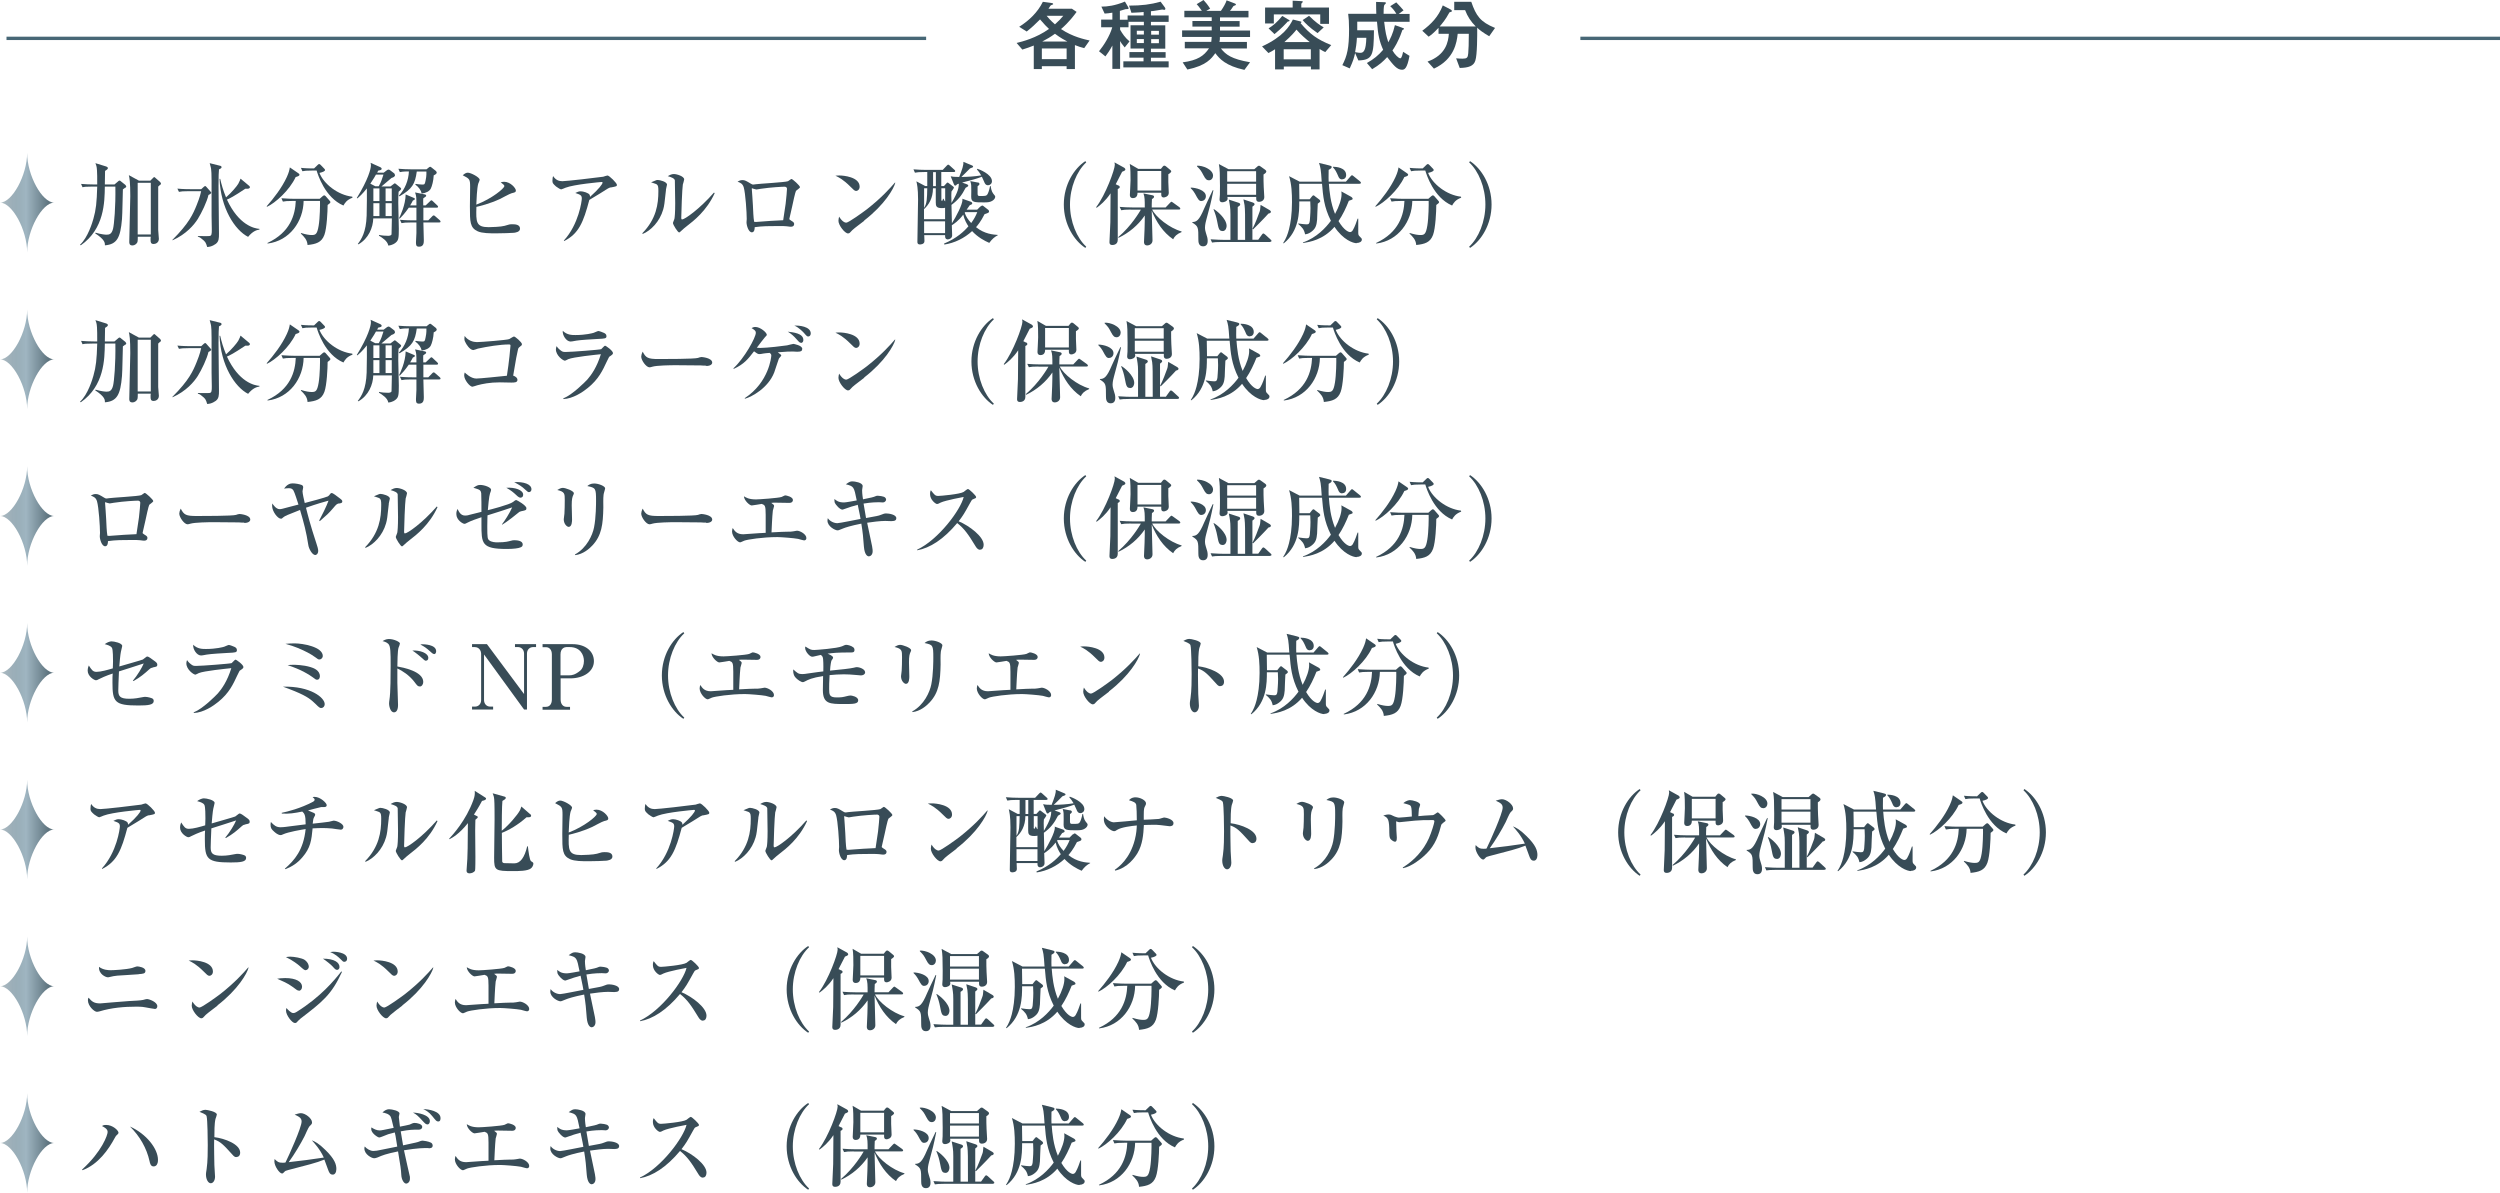 <?xml version="1.0" encoding="UTF-8"?><svg id="uuid-ae29b6c8-a6f2-4def-9ced-16f941626200" xmlns="http://www.w3.org/2000/svg" width="78.66mm" height="37.53mm" xmlns:xlink="http://www.w3.org/1999/xlink" viewBox="0 0 222.97 106.38"><defs><style>.uuid-0f3e182d-67aa-40b3-81fd-47a9e130b0fc{fill:#384c57;}.uuid-e4594a2e-8efa-457c-aea7-f1f5bab31570{fill:url(#uuid-9aed1e57-7bab-4d3b-b457-011044dfde56);}.uuid-f893ab6b-4f54-48b9-a3c0-8d3600b80b9a{fill:url(#uuid-70499ee1-2494-4348-b2a1-d12c708d8481);}.uuid-48332954-f352-44c0-8b47-6fe31399a194{fill:url(#uuid-8b2afbe4-6613-42e3-aa6e-8b928ccafa35);}.uuid-a1530122-103f-4bf0-bf24-b84ad44fa91a{fill:url(#uuid-0daf0b27-149d-407c-969b-10d6a69a8d92);}.uuid-01f34b05-825d-419d-ae33-abfaf2ed11f2{fill:url(#uuid-474dc5ca-d760-4455-ae30-6055ecb00552);}.uuid-1bd5e3f0-a4c9-456a-8e62-88d463fc0c20{fill:url(#uuid-5f63b52f-299c-4b6c-809c-2adfd9d3a771);}.uuid-f00fa2b2-10d7-465e-b8a5-d8616deadfc7{fill:url(#uuid-15cd7cd6-1f79-4e57-9936-d87880e0018e);}.uuid-ac72be93-56b7-4804-aa98-680447765476{fill:none;stroke:#476776;stroke-miterlimit:10;stroke-width:.3px;}</style><linearGradient id="uuid-9aed1e57-7bab-4d3b-b457-011044dfde56" x1="0" y1="18.07" x2="4.84" y2="18.07" gradientUnits="userSpaceOnUse"><stop offset="0" stop-color="#476776" stop-opacity=".4"/><stop offset=".2" stop-color="#6f8a98" stop-opacity=".68"/><stop offset=".39" stop-color="#91a9b5" stop-opacity=".91"/><stop offset=".48" stop-color="#9fb5c1" stop-opacity="1"/><stop offset=".74" stop-color="#778d98" stop-opacity="1"/><stop offset=".89" stop-color="#5f7580"/></linearGradient><linearGradient id="uuid-8b2afbe4-6613-42e3-aa6e-8b928ccafa35" y1="32.05" y2="32.05" xlink:href="#uuid-9aed1e57-7bab-4d3b-b457-011044dfde56"/><linearGradient id="uuid-474dc5ca-d760-4455-ae30-6055ecb00552" y1="46.02" y2="46.02" xlink:href="#uuid-9aed1e57-7bab-4d3b-b457-011044dfde56"/><linearGradient id="uuid-15cd7cd6-1f79-4e57-9936-d87880e0018e" y1="60" y2="60" xlink:href="#uuid-9aed1e57-7bab-4d3b-b457-011044dfde56"/><linearGradient id="uuid-0daf0b27-149d-407c-969b-10d6a69a8d92" y1="73.98" y2="73.98" xlink:href="#uuid-9aed1e57-7bab-4d3b-b457-011044dfde56"/><linearGradient id="uuid-70499ee1-2494-4348-b2a1-d12c708d8481" y1="87.96" y2="87.96" xlink:href="#uuid-9aed1e57-7bab-4d3b-b457-011044dfde56"/><linearGradient id="uuid-5f63b52f-299c-4b6c-809c-2adfd9d3a771" y1="101.94" y2="101.94" xlink:href="#uuid-9aed1e57-7bab-4d3b-b457-011044dfde56"/></defs><g id="uuid-f7479b9b-ed99-47e8-971e-4b3fcf734f07"><path class="uuid-0f3e182d-67aa-40b3-81fd-47a9e130b0fc" d="m11.15,16.75s-.13.1-.19.14c-.02.38-.04,2.23-.08,2.65-.14,1.66-.44,2.25-1.52,2.34,0-.22,0-.5-.87-1.07l.03-.06c.54.16.89.18.98.18.26,0,.46-.06.58-.52.1-.38.24-1.97.21-3.77h-.94c-.02,1.39-.04,3.77-2.15,5.24l-.06-.06c.7-.62,1.12-2.05,1.19-2.31.23-.8.3-1.45.34-2.87h-.45c-.55,0-.7.02-.86.06l-.13-.3c.38.03.76.05,1.14.05h.3c0-.64,0-.98-.02-1.25-.02-.37-.08-.5-.14-.65l.97.3c.06.02.14.07.14.14,0,.06-.02.11-.25.25,0,.18-.02,1.02-.02,1.21h.86l.34-.29s.06-.06.1-.06c.05,0,.08.02.12.06l.4.32s.09.1.09.15c0,.05-.04.08-.1.13Zm3.12-.26s-.1.1-.16.15v3.87c0,.13.06.68.06.79,0,.35-.3.46-.46.46-.26,0-.28-.15-.28-.38,0-.12,0-.19.02-.27h-1.16c0,.15,0,.41-.04.5-.07.14-.24.28-.43.28-.29,0-.29-.2-.29-.32,0-.65.09-3.49.09-4.08,0-1.27-.07-1.63-.13-1.87l.9.49h1.02l.24-.24s.07-.08.1-.08c.04,0,.09.05.14.1l.39.34s.08.1.08.14c0,.04-.03.08-.08.13Zm-.82-.19h-1.17v4.61h1.17v-4.61Z"/><path class="uuid-0f3e182d-67aa-40b3-81fd-47a9e130b0fc" d="m18.6,17.36c-.14.64-.62,1.62-.96,2.17-.33.52-1.02,1.35-2.25,1.9l-.02-.03c1.5-1.5,1.85-2.32,2.17-3.11.05-.12.31-.76.4-1.24h-1.12c-.49,0-.66.02-.86.06l-.14-.29c.49.05,1.06.05,1.14.05h.99l.24-.22s.07-.06.11-.06.07.04.11.08l.37.42s.06.06.06.1c0,.08-.22.19-.25.2Zm.93-2.23c-.02.27-.04.5-.04,1.44,0,.68.04,3.66.04,4.28,0,.38,0,.7-.3.91-.33.23-.54.25-.75.27-.13-.43-.16-.47-.5-.74-.15-.13-.25-.16-.33-.18v-.06c.15,0,.89.02,1,0,.24,0,.24-.2.24-.6,0-.18-.02-1.03-.02-1.2v-3.12c0-.64-.02-.88-.04-1.04,0-.09-.11-.46-.13-.54l.96.24c.09.02.1.09.1.13,0,.07-.1.13-.25.2Zm2.61,6c-1.2-.6-2.46-2.58-2.56-5.18h.06c.12.53.26,1.02.52,1.65.46-.39.98-1.01,1.09-1.21.14-.28.17-.34.2-.46l.78.65s.06.06.06.1c0,.15-.18.15-.23.15h-.18c-1.05.7-1.38.86-1.64.97,1.06,2.29,2.45,2.58,2.9,2.61v.06c-.26.05-.58.13-1.02.66Z"/><path class="uuid-0f3e182d-67aa-40b3-81fd-47a9e130b0fc" d="m26.61,15.45c.06.04.1.08.1.14,0,.09-.14.14-.34.2-.56,1.2-1.82,2.31-2.55,2.65l-.04-.04c.62-.7,1.36-1.65,1.8-2.61.19-.42.23-.62.27-.86l.76.52Zm-.52,2.47c-.49,0-.66.02-.86.06l-.13-.3c.48.04,1.05.05,1.14.05h2.27l.26-.23c.07-.06.11-.08.15-.08.03,0,.08.03.12.07l.35.4c.05.06.08.1.08.13,0,.08-.1.15-.25.26,0,.54-.07,2.09-.29,2.67-.25.68-.75.82-1.5.9-.03-.47-.31-.74-.6-1.02l.02-.05c.45.14.74.18.94.18.34,0,.5-.04.63-.83.12-.71.13-1.94.12-2.21h-1.46c-.03,1.82-1.24,3.56-3.21,3.8l-.02-.05c2.05-.95,2.48-2.52,2.53-3.75h-.31Zm1.74-2.71c-.49,0-.66.02-.86.06l-.13-.3c.46.05,1,.05,1.17.05l.32-.31s.08-.08.13-.08c.06,0,.08.02.14.08l.32.33c.05.06.07.08.07.12,0,.1-.18.19-.5.26.38.98,1.65,1.98,2.93,2.12l.02.09c-.53.2-.68.48-.81.7-1.65-.7-2.29-2.78-2.39-3.12h-.4Z"/><path class="uuid-0f3e182d-67aa-40b3-81fd-47a9e130b0fc" d="m35.55,17.1c-.02.28-.03.52-.03.98,0,.33.05,1.94.05,2.31,0,.81-.02,1.04-.28,1.25-.06.05-.28.23-.66.26-.06-.4-.54-.7-.83-.88v-.07c.27.06.55.08.82.08.1,0,.28-.02.3-.14,0-.05.02-1.23.03-1.41h-1.66c-.02.8-.41,1.79-1.32,2.31l-.06-.03c.33-.44.74-1.05.79-2.53.02-.78.03-2.06.02-2.43-.41.52-.68.75-.84.89l-.06-.03c1.02-1.65,1.26-2.61,1.26-2.9,0-.07,0-.13-.03-.24l.87.39s.12.06.12.14c0,.1-.08.12-.31.17-.06.1-.06.13-.09.18h.58l.29-.22s.09-.06.14-.06c.06,0,.14.05.18.09l.34.26s.06.12.06.14c0,.16-.18.22-.31.26-.12.11-.75.63-.9.76h.8l.29-.22s.06-.06.11-.06c.03,0,.08.05.11.07l.39.32s.06.06.06.1c0,.06-.14.18-.24.27Zm-2.02-1.53c-.07.13-.21.38-.5.81l.44.23h.31c.22-.38.31-.7.42-1.04h-.66Zm.31,1.23h-.54v1.13h.54v-1.13Zm0,1.32h-.54v1.15h.54v-1.15Zm1.1-1.32h-.55v1.13h.55v-1.13Zm0,1.32h-.55v1.15h.55v-1.15Zm3.74-2.45c-.02.44-.15.94-.26,1.15-.12.24-.44.4-.81.44-.06-.28-.25-.57-.58-.81l.05-.05c.12.02.41.06.58.06.22,0,.23-.03.3-.38.09-.4.07-.72.07-.78h-.86c-.15,1.1-.39,1.54-1.54,2.21l-.06-.05c.55-.59.86-1.36.9-2.17h-.1c-.41,0-.62.04-.71.06l-.13-.3c.38.03.75.05,1.14.05h1.37l.21-.17s.07-.06.11-.06.09.04.13.07l.39.31s.07.09.07.14c0,.13-.2.22-.28.26Zm.49,4.17h-1.41c0,.44.04,1.14.04,1.58,0,.21,0,.58-.42.58-.27,0-.28-.15-.28-.4,0-.13.03-.7.04-.82,0-.18,0-.26,0-.94h-.47c-.49,0-.66.02-.86.06l-.14-.3c.49.05,1.06.05,1.14.05h.33v-1.13h-.68c-.36.52-.64.81-.81.98l-.06-.04c.09-.16.58-1.18.59-2.12l.71.3s.12.05.12.1c0,.06-.14.13-.19.15-.08.15-.12.24-.24.43h.56c0-.72,0-.8-.12-1.16l.83.17c.06,0,.16.04.16.12,0,.06-.02.08-.26.24,0,.12-.02.26,0,.63h.21l.38-.36c.08-.08.1-.1.14-.1.04,0,.08.05.13.09l.38.36c.06.06.08.08.08.13,0,.07-.06.08-.12.08h-1.19c0,.18,0,1.06,0,1.13h.44l.34-.35c.07-.07.09-.09.14-.09s.07.02.14.08l.39.34s.08.07.08.13c0,.07-.06.08-.12.08Z"/><path class="uuid-0f3e182d-67aa-40b3-81fd-47a9e130b0fc" d="m44.99,16.62c0-.11-.1-.18-.33-.36.09-.02.17-.05.3-.05.56,0,1.05.57,1.05.78,0,.15-.08.17-.37.24-.18.04-.9.45-1.06.52-.91.42-1.78.63-2.09.7-.04,1.36-.04,1.81,1.1,1.81.2,0,1.11-.03,1.41-.12.42-.13.46-.14.7-.14.19,0,.68,0,.68.39,0,.31-.42.35-.53.37-.22.02-1.06.05-1.59.05-.56,0-1.25,0-1.65-.18-.7-.32-.7-.84-.7-2.24,0-.27.02-1.46.02-1.7,0-.72-.04-.74-.66-1.06.18-.16.31-.23.46-.23.26,0,1.05.41,1.05.63,0,.06-.11.31-.13.36-.11.41-.15,1.4-.17,1.86,1.42-.54,2.49-1.46,2.49-1.63Z"/><path class="uuid-0f3e182d-67aa-40b3-81fd-47a9e130b0fc" d="m54.46,16.71c-.06.02-.16.05-.24.1-.58.37-.68.43-1.66,1.02-.53,2-.94,3.01-2.25,3.67l-.02-.05c1.33-1.45,1.6-3.54,1.6-3.74,0-.3-.12-.34-.58-.5.18-.09.31-.15.48-.15.22,0,.71.14.8.32.04.08.03.14.03.18.79-.7,1.12-1.15,1.12-1.27,0-.03,0-.06-.09-.06-.05,0-2.44.21-3.21.51-.06.02-.34.15-.39.15-.1,0-.38-.21-.46-.26-.3-.27-.32-.32-.32-.52,0-.22.03-.32.06-.41.22.34.5.46.82.46.33,0,3.04-.31,3.65-.4.06-.02.33-.11.38-.11.16,0,.84.68.84.83,0,.13-.02.14-.55.24Z"/><path class="uuid-0f3e182d-67aa-40b3-81fd-47a9e130b0fc" d="m59.4,16.92c-.14,1.26-.15,1.41-.25,1.76-.31,1.1-1.13,1.9-1.82,2.18l-.05-.05c1.26-1.28,1.44-2.61,1.44-3.77,0-.37-.02-.5-.15-.6-.05-.04-.43-.15-.5-.18.07-.03.4-.17.46-.19.05-.02.1-.02.14-.02.16,0,.82.15.82.42,0,.07-.1.38-.1.46Zm1.84,3.26c-.1.08-.36.28-.58.5-.02.02-.06.05-.09.05-.12,0-.55-.69-.55-.84,0-.06.12-.31.13-.37.03-.14.07-.56.07-1.4,0-.22-.02-1.93-.03-2.03-.03-.18-.29-.28-.63-.38.15-.09.33-.19.54-.19.26,0,.92.2.92.48,0,.07-.1.39-.12.46-.06.32-.14,2.58-.14,2.98,0,.09.02.13.08.13.22,0,1.53-.9,2.84-2.4l.06.06c-.72,1.58-1.88,2.47-2.49,2.94Z"/><path class="uuid-0f3e182d-67aa-40b3-81fd-47a9e130b0fc" d="m70.99,17.03c-.06.08-.29,1.14-.34,1.39-.02.1-.25,1.09-.25,1.1,0,.05.02.06.18.17.17.1.25.16.25.29,0,.16-.12.24-.28.24-.07,0-.1,0-.39-.04-.18-.02-.32-.02-.82-.02-.68,0-1.36,0-2.03.1,0,.08,0,.46-.25.46-.3,0-.48-.61-.48-.9,0-.05.02-.28.02-.29,0-.56-.11-2.29-.27-2.83-.1-.31-.26-.39-.55-.5.1-.06.25-.14.43-.14.23,0,.34.07.77.33.09.06.14.07.21.07.06,0,.15-.02.22-.03.19-.04,2.63-.17,2.87-.27.06-.02.26-.2.31-.2.1,0,.76.6.76.73,0,.09-.34.29-.38.36Zm-.94-.38c-.3,0-1.29.05-2.22.19-.05,0-.3.06-.37.06s-.39-.11-.39-.11c-.02,0-.02.03-.02.05,0,.11.1,1.24.1,1.48.02.39.04,1.1.11,1.46.14.02.18.02.36,0,.74-.06,1.49-.11,2.23-.14.02-.16.05-.3.22-1.47.06-.43.12-1.27.12-1.33,0-.09-.06-.17-.14-.17Z"/><path class="uuid-0f3e182d-67aa-40b3-81fd-47a9e130b0fc" d="m76.36,17.03c-.14,0-.24-.11-.51-.38-.66-.66-1.05-.84-1.34-.98.14-.02.24-.02.39-.02.27,0,1.77.11,1.77,1,0,.25-.18.38-.31.38Zm.72,2.66c-.29.23-.78.58-1.05.82-.05.04-.23.26-.28.28-.04.02-.08.03-.11.03-.29,0-.86-.73-.86-1.12,0-.14.03-.27.06-.38.26.43.5.54.63.54.22,0,1.56-.98,1.85-1.2,1.3-1.02,2.07-1.88,2.5-2.38l.03.02c-.13.51-.93,1.94-2.78,3.37Z"/><path class="uuid-0f3e182d-67aa-40b3-81fd-47a9e130b0fc" d="m87.46,18.42s.1-.09.14-.09c.06,0,.08.02.14.07l.41.32s.06.06.06.13c0,.11-.04.13-.4.25-.33.67-.65,1.03-.76,1.16.77.62,1.55.66,1.94.69v.03c-.29.15-.5.33-.76.68-.42-.18-1.02-.5-1.53-1.05-.69.63-1.55,1.06-2.48,1.2l-.02-.09c1.12-.46,1.8-1.1,2.17-1.54-.15-.23-.35-.56-.46-1.04-.43.57-.82.82-1.02.95,0,.14.03.77.03.9,0,.26-.26.36-.39.36-.04,0-.24,0-.24-.29v-.09h-1.86c0,.09.02.48.02.53,0,.3-.37.3-.4.3-.23,0-.23-.16-.23-.24,0-.06.06-3.31.06-3.77,0-1.02-.1-1.4-.15-1.62l.79.42h.18v-1.25h-.24c-.49,0-.66.02-.86.06l-.13-.3c.38.03.75.05,1.14.05h1.47l.35-.37s.1-.1.12-.1c.06,0,.13.06.15.08l.41.37c.06.05.08.07.08.12,0,.08-.06.09-.12.09h-1.12v1.25h.24l.22-.24c.05-.06.06-.07.1-.07s.08.03.1.05l.41.31s.06.06.06.1c0,.03-.14.23-.22.34-.02.17-.02.38,0,1.02.62-1.03.64-1.38.66-1.72-.06.02-.16.04-.18.07-.05.06-.08.1-.14.1-.07,0-.1-.05-.13-.13l-.28-.7c.18.04.3.06.76.06.26-.67.4-1.05.37-1.35l.77.32c.07.03.1.06.1.1,0,.07-.03.08-.28.17-.27.29-.7.69-.77.76.5,0,1.27-.05,1.77-.14-.16-.26-.21-.34-.38-.53l.04-.06c.1.03,1.3.46,1.3,1.11,0,.23-.19.36-.35.36-.22,0-.3-.19-.34-.3-.03-.07-.18-.39-.21-.46-.43.17-.88.29-1.76.52l.37.13s.18.06.18.13c0,.05-.03.08-.06.1-.03.02-.15.1-.18.11-.33.66-.69,1.11-1.26,1.52,0,.1.03,1.21.04,1.64.37-.58.94-1.66.94-2.09,0-.03,0-.05-.02-.1l.74.26c.07.02.15.07.15.16,0,.07-.04.09-.22.16-.08.11-.11.16-.28.4h.94l.3-.3Zm-5.04,1.13h1.87v-1.02c-.07.02-.16.03-.29.03-.5,0-.54-.19-.54-.51v-1.26h-.25c0,.88-.38,1.49-.8,1.86v.9Zm0-1.01c.26-.4.26-.86.28-1.75h-.28v1.75Zm0,1.2v1.05h1.87v-1.05h-1.87Zm.8-3.14h.25v-1.25h-.25v1.25Zm.73,1.2s0,.11.06.11c.08,0,.08-.14.09-.18h.06c.04.14.07.18.14.23v-1.17h-.34v1.01Zm2.13,1.12s-.02.03-.04.05c.11.34.29.61.58.92.25-.34.42-.66.54-.97h-1.08Zm1.13-2.65c.06,0,.15.06.15.14,0,.06-.09.15-.17.2v.66c0,.15.04.21.17.21.54,0,.6,0,.7-.14.07-.1.17-.37.24-.74h.06c.02.17.08.49.22.66.18.22.18.22.18.3,0,.11-.1.26-.26.35-.18.11-.36.14-.71.14-.9,0-1.17,0-1.17-.5,0-.16.02-.86,0-1.01,0-.1-.02-.15-.08-.39l.68.13Z"/><path class="uuid-0f3e182d-67aa-40b3-81fd-47a9e130b0fc" d="m96.8,22.11c-1-.65-1.92-2.09-1.92-3.87s.92-3.22,1.92-3.87l.08.11c-.84.77-1.45,2.23-1.45,3.76s.61,2.99,1.45,3.76l-.08.11Z"/><path class="uuid-0f3e182d-67aa-40b3-81fd-47a9e130b0fc" d="m99.77,16.54c.06.03.1.09.1.14,0,.09-.1.14-.18.18,0,1.11,0,3.39,0,4.53,0,.46-.43.46-.5.46-.15,0-.24-.08-.24-.24,0-.08.07-1.51.08-1.79,0-.51.02-2.06.02-2.58-.45.68-.94,1.07-1.24,1.29l-.05-.05c.85-1.1,1.67-3.37,1.67-3.79,0-.05-.02-.13-.03-.21l.87.48c.06.04.1.1.1.15,0,.07-.07.11-.11.13-.03.02-.13.06-.18.08-.09.18-.49.95-.57,1.11l.24.12Zm1.09,2.15c-.49,0-.66.02-.86.06l-.14-.3c.38.03.76.05,1.14.05h1.1c0-.63,0-.95-.12-1.25l.83.17s.12.03.12.12c0,.1-.1.16-.19.22-.02.3-.02.6-.02.74h1.24l.39-.41s.1-.1.12-.1.07.02.15.08l.57.41s.08.08.08.12c0,.08-.08.09-.13.09h-2.38c.31.66,1.55,1.66,2.62,1.95v.06c-.44.18-.62.38-.75.64-.9-.62-1.5-1.54-1.91-2.55,0,.42.07,2.27.07,2.65,0,.34-.32.45-.46.45-.28,0-.3-.21-.3-.31,0-.18.04-.98.05-1.14.02-.54.02-.86.02-1.22-.59.86-1.4,1.54-2.34,1.99l-.03-.06c1.18-1,1.92-2.28,2.02-2.45h-.89Zm2.68-3.63l.16-.2c.04-.06.1-.09.14-.09.06,0,.11.03.18.09l.36.3c.07.06.08.09.08.12,0,.1-.18.21-.26.26,0,.15,0,.25,0,.7,0,.15.04.82.04.96,0,.34-.37.41-.44.41-.23,0-.23-.18-.23-.27v-.15h-2.12c0,.11,0,.48-.42.48-.17,0-.26-.11-.26-.27,0-.09.06-1.11.06-1.32,0-.43,0-1.1-.07-1.46l.76.44h2.02Zm-2.09.19v1.74h2.12v-1.74h-2.12Z"/><path class="uuid-0f3e182d-67aa-40b3-81fd-47a9e130b0fc" d="m107.16,17.93c-.22,0-.29-.12-.58-.66-.06-.1-.18-.3-.38-.48v-.06c.41,0,1.35.21,1.35.77,0,.25-.18.42-.38.42Zm.43,1.66c-.02.06-.12.45-.12.7,0,.22.05.36.08.47.12.37.16.5.16.72,0,.1,0,.49-.41.49s-.42-.42-.42-.6c0-1.12,0-1.17-.54-1.52v-.05c.37,0,.61-.14,1.06-1.21.11-.27.48-1.03.72-1.54,0-.02.05-.09.06-.1l.04.03c-.24,1.19-.31,1.44-.63,2.61Zm.23-3.51c-.19,0-.31-.11-.48-.44-.23-.43-.25-.47-.58-.8v-.06c.46-.04,1.43.31,1.43.89,0,.18-.12.41-.37.41Zm5.45,5.5h-4.31c-.49,0-.66.02-.86.05l-.13-.29c.48.04,1.05.05,1.14.05h.63c0-2.48.02-2.55-.04-2.99-.02-.12-.05-.37-.1-.6l.86.28c.07.02.15.06.15.16,0,.04,0,.08-.22.22v2.93h.66c0-2.39,0-2.65-.05-3.09-.02-.13-.07-.38-.1-.52l.84.28c.06.02.15.06.15.15,0,.05,0,.08-.19.22v2.95h.52l.33-.46s.07-.1.12-.1.12.06.15.08l.5.46c.06.05.08.07.08.12,0,.07-.06.09-.12.09Zm-4.24-.98c-.31,0-.35-.21-.47-.84-.07-.38-.18-.74-.33-1.09l.03-.02c.2.1,1.14.83,1.14,1.5,0,.1-.05.46-.37.46Zm3.66-5.04c0,.3,0,.86.02,1.13.02.3.05.86.05.89,0,.33-.31.42-.46.42-.26,0-.26-.2-.26-.27v-.17h-2.57c0,.06.02.1.02.15,0,.23-.31.33-.47.33-.1,0-.25-.03-.25-.26,0-.06.03-.37.03-.42.02-.62,0-1.09,0-1.19,0-.49,0-1.08-.09-1.54l.86.46h2.3l.25-.22c.07-.07.1-.09.16-.09.03,0,.07,0,.14.06l.42.3c.06.04.1.1.1.16,0,.1-.17.22-.26.27Zm-.66-.29h-2.58v.93h2.58v-.93Zm0,1.12h-2.58v.98h2.58v-.98Zm1.07,2.69c-.42.47-1.17,1.21-1.34,1.38l-.05-.06c.22-.4.51-1.17.62-1.49.06-.16.06-.21.1-.64l.79.46s.13.08.13.15c0,.12-.11.14-.25.18Z"/><path class="uuid-0f3e182d-67aa-40b3-81fd-47a9e130b0fc" d="m121,21.69c-.32,0-1.21-.3-1.98-1.46-1,1.16-2.23,1.36-2.81,1.44v-.05c1.22-.42,2.05-1.33,2.49-1.93-.62-1.23-.7-2.21-.79-3.3h-2.04c0,.1.02,1.23.02,1.38h.92l.19-.24c.08-.1.11-.11.14-.11.05,0,.07.02.16.1l.38.29s.07.07.07.13c0,.04,0,.07-.22.22-.02.22-.05,1.22-.06,1.42-.04.46-.11.77-.45,1.04-.16.13-.34.25-.62.28-.1-.46-.26-.62-.61-.92v-.05c.3.05.65.08.74.08.2,0,.25-.06.29-.32,0-.08.06-.62.06-1.13,0-.11-.02-.48-.02-.6h-.98c0,.95,0,2.63-1.38,3.74l-.06-.02c.26-.4.4-.76.52-1.22.14-.54.27-1.34.27-2.44,0-.78-.03-1.57-.26-2.31l.94.49h1.97c-.07-1.13-.11-1.27-.24-1.67l.9.22c.15.04.23.06.23.14,0,.1-.06.14-.27.26-.02.58,0,.99,0,1.05h1.54l.41-.47s.08-.1.13-.1c.04,0,.07.02.14.08l.58.47s.08.07.08.12c0,.07-.07.09-.13.09h-2.73c.05.66.14,1.69.55,2.69.38-.69.58-1.33.58-1.75,0-.08,0-.14-.02-.26l.89.49s.12.09.12.16c0,.08-.02.08-.34.19-.25.63-.54,1.25-.92,1.81.51.86.92.98,1.03.98s.2-.09.25-.18c.18-.3.34-.78.42-1.02h.06c0,.33,0,.96,0,1.28,0,.16.04.23.13.31.17.17.19.19.19.28,0,.19-.22.3-.46.3Zm-1.29-5.69c-.24,0-.32-.19-.36-.3-.16-.37-.26-.57-.46-.77v-.06c.22,0,1.17.05,1.17.74,0,.25-.16.38-.35.38Z"/><path class="uuid-0f3e182d-67aa-40b3-81fd-47a9e130b0fc" d="m125.49,15.45c.06.04.1.08.1.14,0,.09-.14.14-.34.2-.56,1.2-1.82,2.31-2.55,2.65l-.04-.04c.62-.7,1.36-1.65,1.8-2.61.19-.42.23-.62.27-.86l.76.52Zm-.52,2.47c-.49,0-.66.02-.86.06l-.13-.3c.48.04,1.05.05,1.14.05h2.27l.26-.23c.07-.06.11-.08.15-.08.03,0,.08.03.12.07l.35.4c.05.06.08.1.08.13,0,.08-.1.15-.25.26,0,.54-.07,2.09-.29,2.67-.25.68-.75.82-1.5.9-.03-.47-.31-.74-.6-1.02l.02-.05c.45.14.74.18.94.18.34,0,.5-.04.63-.83.12-.71.13-1.94.12-2.21h-1.46c-.03,1.82-1.24,3.56-3.21,3.8l-.02-.05c2.05-.95,2.48-2.52,2.53-3.75h-.31Zm1.74-2.71c-.49,0-.66.02-.86.06l-.13-.3c.46.05,1,.05,1.17.05l.32-.31s.08-.08.13-.08c.06,0,.08.02.14.08l.32.33c.05.06.07.08.07.12,0,.1-.18.19-.5.26.38.98,1.65,1.98,2.93,2.12l.02.09c-.53.2-.68.48-.81.7-1.65-.7-2.29-2.78-2.39-3.12h-.4Z"/><path class="uuid-0f3e182d-67aa-40b3-81fd-47a9e130b0fc" d="m131.11,22.11l-.08-.11c.84-.77,1.45-2.23,1.45-3.76s-.61-2.99-1.45-3.76l.08-.11c1,.65,1.92,2.09,1.92,3.87s-.92,3.22-1.92,3.87Z"/><path class="uuid-0f3e182d-67aa-40b3-81fd-47a9e130b0fc" d="m11.15,30.75s-.13.1-.19.14c-.02.38-.04,2.23-.08,2.65-.14,1.66-.44,2.25-1.52,2.34,0-.22,0-.5-.87-1.07l.03-.06c.54.16.89.18.98.18.26,0,.46-.06.58-.52.1-.38.24-1.97.21-3.77h-.94c-.02,1.39-.04,3.77-2.15,5.24l-.06-.06c.7-.62,1.12-2.05,1.19-2.31.23-.8.3-1.45.34-2.87h-.45c-.55,0-.7.02-.86.06l-.13-.3c.38.03.76.05,1.14.05h.3c0-.64,0-.98-.02-1.25-.02-.37-.08-.5-.14-.65l.97.3c.06.02.14.07.14.14,0,.06-.02.11-.25.25,0,.18-.02,1.02-.02,1.21h.86l.34-.29s.06-.06.1-.06c.05,0,.08.02.12.06l.4.32s.09.1.09.15c0,.05-.04.08-.1.13Zm3.12-.26s-.1.1-.16.15v3.87c0,.13.06.68.06.79,0,.35-.3.46-.46.46-.26,0-.28-.15-.28-.38,0-.12,0-.19.02-.27h-1.16c0,.15,0,.41-.04.5-.07.14-.24.28-.43.28-.29,0-.29-.2-.29-.32,0-.65.09-3.49.09-4.08,0-1.27-.07-1.63-.13-1.87l.9.49h1.02l.24-.24s.07-.08.1-.08c.04,0,.09.05.14.1l.39.34s.08.1.08.14c0,.04-.03.08-.08.13Zm-.82-.19h-1.17v4.61h1.17v-4.61Z"/><path class="uuid-0f3e182d-67aa-40b3-81fd-47a9e130b0fc" d="m18.6,31.36c-.14.64-.62,1.62-.96,2.17-.33.52-1.02,1.35-2.25,1.9l-.02-.03c1.5-1.5,1.85-2.32,2.17-3.11.05-.12.31-.76.4-1.24h-1.12c-.49,0-.66.02-.86.06l-.14-.29c.49.05,1.06.05,1.14.05h.99l.24-.22s.07-.06.11-.06.07.04.11.08l.37.42s.06.06.06.1c0,.08-.22.19-.25.2Zm.93-2.23c-.02.27-.04.5-.04,1.44,0,.68.04,3.66.04,4.28,0,.38,0,.7-.3.91-.33.23-.54.25-.75.27-.13-.43-.16-.47-.5-.74-.15-.13-.25-.16-.33-.18v-.06c.15,0,.89.02,1,0,.24,0,.24-.2.24-.6,0-.18-.02-1.03-.02-1.2v-3.12c0-.64-.02-.88-.04-1.04,0-.09-.11-.46-.13-.54l.96.24c.09.02.1.09.1.13,0,.07-.1.13-.25.2Zm2.61,6c-1.2-.6-2.46-2.58-2.56-5.18h.06c.12.53.26,1.02.52,1.65.46-.39.98-1.01,1.09-1.21.14-.28.17-.34.2-.46l.78.65s.06.06.06.1c0,.15-.18.15-.23.15h-.18c-1.05.7-1.38.86-1.64.97,1.06,2.29,2.45,2.58,2.9,2.61v.06c-.26.05-.58.13-1.02.66Z"/><path class="uuid-0f3e182d-67aa-40b3-81fd-47a9e130b0fc" d="m26.61,29.45c.06.04.1.08.1.14,0,.09-.14.14-.34.2-.56,1.2-1.82,2.31-2.55,2.65l-.04-.04c.62-.7,1.36-1.65,1.8-2.61.19-.42.23-.62.27-.86l.76.52Zm-.52,2.47c-.49,0-.66.02-.86.06l-.13-.3c.48.04,1.05.05,1.14.05h2.27l.26-.23c.07-.06.11-.08.15-.08.03,0,.08.03.12.07l.35.4c.05.06.08.1.08.13,0,.08-.1.15-.25.26,0,.54-.07,2.09-.29,2.67-.25.68-.75.82-1.5.9-.03-.47-.31-.74-.6-1.02l.02-.05c.45.14.74.18.94.18.34,0,.5-.04.63-.83.12-.71.13-1.94.12-2.21h-1.46c-.03,1.82-1.24,3.56-3.21,3.8l-.02-.05c2.05-.95,2.48-2.52,2.53-3.75h-.31Zm1.74-2.71c-.49,0-.66.02-.86.06l-.13-.3c.46.05,1,.05,1.17.05l.32-.31s.08-.08.13-.08c.06,0,.08.02.14.08l.32.33c.05.06.07.08.07.12,0,.1-.18.19-.5.26.38.98,1.65,1.98,2.93,2.12l.02.09c-.53.2-.68.48-.81.7-1.65-.7-2.29-2.78-2.39-3.12h-.4Z"/><path class="uuid-0f3e182d-67aa-40b3-81fd-47a9e130b0fc" d="m35.55,31.1c-.02.28-.03.52-.03.98,0,.33.05,1.94.05,2.31,0,.81-.02,1.04-.28,1.25-.06.05-.28.23-.66.26-.06-.4-.54-.7-.83-.88v-.07c.27.06.55.08.82.08.1,0,.28-.02.3-.14,0-.05.02-1.23.03-1.41h-1.66c-.02.8-.41,1.79-1.32,2.31l-.06-.03c.33-.44.74-1.05.79-2.53.02-.78.03-2.06.02-2.43-.41.52-.68.75-.84.89l-.06-.03c1.02-1.65,1.26-2.61,1.26-2.9,0-.07,0-.13-.03-.24l.87.39s.12.06.12.14c0,.1-.08.12-.31.17-.06.1-.06.13-.09.18h.58l.29-.22s.09-.06.14-.06c.06,0,.14.05.18.09l.34.26s.06.12.06.14c0,.16-.18.22-.31.26-.12.11-.75.63-.9.76h.8l.29-.22s.06-.06.11-.06c.03,0,.08.05.11.07l.39.32s.06.06.06.1c0,.06-.14.18-.24.27Zm-2.02-1.53c-.07.13-.21.38-.5.81l.44.23h.31c.22-.38.31-.7.42-1.04h-.66Zm.31,1.23h-.54v1.13h.54v-1.13Zm0,1.32h-.54v1.15h.54v-1.15Zm1.1-1.32h-.55v1.13h.55v-1.13Zm0,1.32h-.55v1.15h.55v-1.15Zm3.74-2.45c-.02.44-.15.94-.26,1.15-.12.24-.44.4-.81.44-.06-.28-.25-.57-.58-.81l.05-.05c.12.02.41.06.58.06.22,0,.23-.03.3-.38.09-.4.07-.72.07-.78h-.86c-.15,1.1-.39,1.54-1.54,2.21l-.06-.05c.55-.59.86-1.36.9-2.17h-.1c-.41,0-.62.04-.71.06l-.13-.3c.38.03.75.05,1.14.05h1.37l.21-.17s.07-.06.11-.06.09.04.13.07l.39.31s.07.09.07.14c0,.13-.2.22-.28.26Zm.49,4.17h-1.41c0,.44.04,1.14.04,1.58,0,.21,0,.58-.42.58-.27,0-.28-.15-.28-.4,0-.13.03-.7.04-.82,0-.18,0-.26,0-.94h-.47c-.49,0-.66.02-.86.06l-.14-.3c.49.05,1.06.05,1.14.05h.33v-1.13h-.68c-.36.52-.64.81-.81.98l-.06-.04c.09-.16.58-1.18.59-2.12l.71.3s.12.05.12.1c0,.06-.14.13-.19.15-.08.15-.12.24-.24.43h.56c0-.72,0-.8-.12-1.16l.83.17c.06,0,.16.04.16.12,0,.06-.02.08-.26.24,0,.12-.02.26,0,.63h.21l.38-.36c.08-.08.1-.1.14-.1.04,0,.08.05.13.09l.38.36c.06.06.08.08.08.13,0,.07-.06.08-.12.08h-1.19c0,.18,0,1.06,0,1.13h.44l.34-.35c.07-.07.09-.09.14-.09s.07.02.14.08l.39.34s.08.07.08.13c0,.07-.06.08-.12.08Z"/><path class="uuid-0f3e182d-67aa-40b3-81fd-47a9e130b0fc" d="m46.39,30.91c-.14.1-.17.14-.2.3-.11.46-.14.64-.42,2.29.14.04.38.17.38.38,0,.24-.28.24-.55.24-.16,0-.87-.02-1.02-.02-.9,0-1.56.14-2.01.26-.07.02-.38.13-.44.13-.22,0-.73-.6-.73-1.01,0-.11.02-.17.05-.26.08.08.55.54,1.03.54.34,0,2.05-.18,2.73-.25.19-1.18.32-2.6.32-2.69s-.06-.1-.14-.1c-.77,0-1.89.18-2.77.37-.06.02-.34.13-.4.13-.33,0-.64-.55-.67-.61-.1-.18-.13-.22-.13-.43,0-.1.02-.15.02-.22.31.43.78.55,1.1.55s2.68-.18,2.88-.27c.06-.03.36-.23.42-.23.11,0,.71.52.71.68,0,.1-.05.14-.18.23Z"/><path class="uuid-0f3e182d-67aa-40b3-81fd-47a9e130b0fc" d="m54.35,31.8s-.06.07-.23.44c-.36.77-.72,1.58-1.71,2.37-.4.33-1.3.95-2.17.98v-.06c.81-.32,1.94-1.46,2.16-1.7.34-.39.84-1.09,1.19-2.24-.48.05-2.45.25-2.9.44-.05.02-.26.14-.3.14-.17,0-.81-.46-.81-1.01,0-.09.02-.17.06-.29.06.09.14.21.35.37.18.14.24.15.46.15.53,0,3.07-.2,3.17-.25.06-.04.28-.31.34-.31.08,0,.71.45.71.66,0,.1-.08.16-.32.32Zm-1.06-1.57c-.38.02-1.56.09-1.89.15-.36.06-.4.08-.51.08-.38,0-.74-.56-.7-.96.38.38.82.38,1.14.38.9,0,1.53-.17,1.62-.2.07-.02.35-.16.42-.16s.41.12.5.17c.11.05.22.13.22.29,0,.21-.13.22-.79.25Z"/><path class="uuid-0f3e182d-67aa-40b3-81fd-47a9e130b0fc" d="m62.99,32.61c-.13,0-.33,0-.49-.02-.15,0-2.1-.02-2.24-.02-.46,0-1.69.02-2.06.13-.14.04-.21.06-.27.06-.3,0-.74-.63-.74-.95,0-.1.03-.24.13-.45.28.56.47.66,1.42.66.46,0,3.24,0,3.51-.1.12-.04.22-.08.32-.08.02,0,.95.07.95.5,0,.14-.15.3-.54.3Z"/><path class="uuid-0f3e182d-67aa-40b3-81fd-47a9e130b0fc" d="m71.11,31.37c-.06,0-.34-.02-.39-.02-.37,0-.49,0-1.35.07.28.21.31.23.31.28,0,.06-.21.25-.22.3-.04.08-.34,1.04-.41,1.22-.54,1.38-1.99,2.17-2.61,2.34l-.02-.05c2.17-1.42,2.37-3.69,2.37-3.8,0-.12-.05-.16-.14-.24-.34.03-.38.03-.57.06-.16.03-.26.05-.33.05-.15,0-.18-.02-.5-.25-.53.68-.86,1.13-1.81,1.57l-.03-.05c.98-.9,2-2.75,2-3.17,0-.18-.1-.24-.38-.42.09-.05.19-.1.34-.1.44,0,1.02.5,1.02.7,0,.05-.06.1-.17.22-.09.1-.49.62-.72.93.17.02.24.02.34.02.54,0,2.08-.18,2.36-.23.09-.02.5-.13.56-.13.02,0,.79.13.79.44,0,.18-.1.26-.44.26Zm.34-.8c-.12,0-.15-.03-.41-.32-.22-.26-.48-.49-.78-.67.48.06,1.39.14,1.39.74,0,.11-.05.26-.21.26Zm.64-.56c-.1,0-.14-.03-.38-.31-.03-.04-.46-.5-.86-.66.39-.03,1.46.07,1.46.7,0,.18-.12.27-.22.27Z"/><path class="uuid-0f3e182d-67aa-40b3-81fd-47a9e130b0fc" d="m76.36,31.03c-.14,0-.24-.11-.51-.38-.66-.66-1.05-.84-1.34-.98.14-.02.24-.02.39-.02.27,0,1.77.11,1.77,1,0,.25-.18.38-.31.38Zm.72,2.66c-.29.23-.78.58-1.05.82-.05.04-.23.26-.28.28-.04.02-.08.03-.11.03-.29,0-.86-.73-.86-1.12,0-.14.03-.27.06-.38.26.43.5.54.63.54.22,0,1.56-.98,1.85-1.2,1.3-1.02,2.07-1.88,2.5-2.38l.03.02c-.13.51-.93,1.94-2.78,3.37Z"/><path class="uuid-0f3e182d-67aa-40b3-81fd-47a9e130b0fc" d="m88.56,36.11c-1-.65-1.92-2.09-1.92-3.87s.92-3.22,1.92-3.87l.08.11c-.84.77-1.45,2.23-1.45,3.76s.61,2.99,1.45,3.76l-.08.11Z"/><path class="uuid-0f3e182d-67aa-40b3-81fd-47a9e130b0fc" d="m91.53,30.54c.06.03.1.09.1.14,0,.09-.1.14-.18.18,0,1.11,0,3.39,0,4.53,0,.46-.43.46-.5.46-.15,0-.24-.08-.24-.24,0-.08.07-1.51.08-1.79,0-.51.02-2.06.02-2.58-.45.68-.94,1.07-1.24,1.29l-.05-.05c.85-1.1,1.67-3.37,1.67-3.79,0-.05-.02-.13-.03-.21l.87.48c.06.04.1.1.1.15,0,.07-.07.11-.11.13-.03.02-.13.06-.18.08-.09.18-.49.95-.57,1.11l.24.12Zm1.09,2.15c-.49,0-.66.02-.86.06l-.14-.3c.38.03.76.05,1.14.05h1.1c0-.63,0-.95-.12-1.25l.83.17s.12.03.12.12c0,.1-.1.16-.19.22-.02.3-.02.6-.02.74h1.24l.39-.41s.1-.1.12-.1.07.02.15.08l.57.41s.08.08.08.12c0,.08-.08.09-.13.09h-2.38c.31.66,1.55,1.66,2.62,1.95v.06c-.44.18-.62.38-.75.64-.9-.62-1.5-1.54-1.91-2.55,0,.42.07,2.27.07,2.65,0,.34-.32.45-.46.45-.28,0-.3-.21-.3-.31,0-.18.04-.98.05-1.14.02-.54.02-.86.02-1.22-.59.86-1.4,1.54-2.34,1.99l-.03-.06c1.18-1,1.92-2.28,2.02-2.45h-.9Zm2.68-3.63l.16-.2c.04-.06.1-.09.14-.09.06,0,.11.03.18.09l.36.3c.07.06.08.09.08.12,0,.1-.18.21-.26.26,0,.15,0,.25,0,.7,0,.15.04.82.04.96,0,.34-.37.41-.44.41-.23,0-.23-.18-.23-.27v-.15h-2.12c0,.11,0,.48-.42.48-.17,0-.26-.11-.26-.27,0-.09.06-1.11.06-1.32,0-.43,0-1.1-.07-1.46l.76.44h2.02Zm-2.09.19v1.74h2.12v-1.74h-2.12Z"/><path class="uuid-0f3e182d-67aa-40b3-81fd-47a9e130b0fc" d="m98.92,31.93c-.22,0-.29-.12-.58-.66-.06-.1-.18-.3-.38-.48v-.06c.41,0,1.35.21,1.35.77,0,.25-.18.42-.38.42Zm.43,1.66c-.02.06-.12.45-.12.7,0,.22.05.36.08.47.12.37.16.5.16.72,0,.1,0,.49-.41.49s-.42-.42-.42-.6c0-1.12,0-1.17-.54-1.52v-.05c.37,0,.61-.14,1.06-1.21.11-.27.48-1.03.72-1.54,0-.02.05-.09.06-.1l.04.03c-.24,1.19-.31,1.44-.63,2.61Zm.23-3.51c-.19,0-.31-.11-.48-.44-.23-.43-.25-.47-.58-.8v-.06c.46-.04,1.43.31,1.43.89,0,.18-.12.41-.37.41Zm5.45,5.5h-4.31c-.49,0-.66.02-.86.05l-.13-.29c.48.04,1.05.05,1.14.05h.63c0-2.48.02-2.55-.04-2.99-.02-.12-.05-.37-.1-.6l.86.28c.07.02.15.06.15.16,0,.04,0,.08-.22.22v2.93h.66c0-2.39,0-2.65-.05-3.09-.02-.13-.07-.38-.1-.52l.84.28c.06.02.15.06.15.15,0,.05,0,.08-.19.22v2.95h.52l.33-.46s.07-.1.12-.1.12.06.15.08l.5.46c.06.05.08.07.08.12,0,.07-.06.09-.12.09Zm-4.24-.98c-.31,0-.35-.21-.47-.84-.07-.38-.18-.74-.33-1.09l.03-.02c.2.1,1.14.83,1.14,1.5,0,.1-.05.46-.37.46Zm3.66-5.04c0,.3,0,.86.02,1.13.02.3.05.86.05.89,0,.33-.31.42-.46.42-.26,0-.26-.2-.26-.27v-.17h-2.57c0,.06.02.1.02.15,0,.23-.31.33-.47.33-.1,0-.25-.03-.25-.26,0-.06.03-.37.03-.42.02-.62,0-1.09,0-1.19,0-.49,0-1.08-.09-1.54l.86.46h2.3l.25-.22c.07-.07.1-.09.16-.09.03,0,.07,0,.14.06l.42.3c.06.04.1.1.1.16,0,.1-.17.22-.26.27Zm-.66-.29h-2.58v.93h2.58v-.93Zm0,1.12h-2.58v.98h2.58v-.98Zm1.07,2.69c-.42.47-1.17,1.21-1.34,1.38l-.05-.06c.22-.4.51-1.17.62-1.49.06-.16.06-.21.1-.64l.79.46s.13.08.13.15c0,.12-.11.14-.25.18Z"/><path class="uuid-0f3e182d-67aa-40b3-81fd-47a9e130b0fc" d="m112.76,35.69c-.32,0-1.21-.3-1.98-1.46-1,1.16-2.23,1.36-2.81,1.44v-.05c1.22-.42,2.05-1.33,2.49-1.93-.62-1.23-.7-2.21-.79-3.3h-2.04c0,.1.02,1.23.02,1.38h.92l.19-.24c.08-.1.11-.11.14-.11.05,0,.07.02.16.1l.38.29s.07.07.07.13c0,.04,0,.07-.22.22-.02.22-.05,1.22-.06,1.42-.04.46-.11.77-.45,1.04-.16.13-.34.25-.62.28-.1-.46-.26-.62-.61-.92v-.05c.3.05.65.08.74.08.2,0,.25-.06.29-.32,0-.08.06-.62.06-1.13,0-.11-.02-.48-.02-.6h-.98c0,.95,0,2.63-1.38,3.74l-.06-.02c.26-.4.4-.76.52-1.22.14-.54.27-1.34.27-2.44,0-.78-.03-1.57-.26-2.31l.94.49h1.97c-.07-1.13-.11-1.27-.24-1.67l.9.22c.15.04.23.06.23.14,0,.1-.06.14-.27.26-.02.58,0,.99,0,1.05h1.54l.41-.47s.08-.1.13-.1c.04,0,.07.02.14.08l.58.47s.08.07.08.12c0,.07-.07.09-.13.09h-2.73c.05.66.14,1.69.55,2.69.38-.69.58-1.33.58-1.75,0-.08,0-.14-.02-.26l.89.49s.12.09.12.16c0,.08-.02.08-.34.19-.25.63-.54,1.25-.92,1.81.51.86.92.98,1.03.98s.2-.09.25-.18c.18-.3.34-.78.42-1.02h.06c0,.33,0,.96,0,1.28,0,.16.04.23.13.31.17.17.19.19.19.28,0,.19-.22.3-.46.3Zm-1.29-5.69c-.24,0-.32-.19-.36-.3-.16-.37-.26-.57-.46-.77v-.06c.22,0,1.17.05,1.17.74,0,.25-.16.38-.35.38Z"/><path class="uuid-0f3e182d-67aa-40b3-81fd-47a9e130b0fc" d="m117.25,29.45c.06.04.1.08.1.14,0,.09-.14.14-.34.2-.56,1.2-1.82,2.31-2.55,2.65l-.04-.04c.62-.7,1.36-1.65,1.8-2.61.19-.42.23-.62.27-.86l.76.52Zm-.52,2.47c-.49,0-.66.02-.86.06l-.13-.3c.48.04,1.05.05,1.14.05h2.27l.26-.23c.07-.06.11-.08.15-.08.03,0,.08.03.12.07l.35.4c.05.06.08.1.08.13,0,.08-.1.15-.25.26,0,.54-.07,2.09-.29,2.67-.25.68-.75.82-1.5.9-.03-.47-.31-.74-.6-1.02l.02-.05c.45.14.74.18.94.18.34,0,.5-.04.63-.83.12-.71.13-1.94.12-2.21h-1.46c-.03,1.82-1.24,3.56-3.21,3.8l-.02-.05c2.05-.95,2.48-2.52,2.53-3.75h-.31Zm1.74-2.71c-.49,0-.66.02-.86.06l-.13-.3c.46.05,1,.05,1.17.05l.32-.31s.08-.08.13-.08c.06,0,.08.02.14.08l.32.33c.05.06.07.08.07.12,0,.1-.18.19-.5.26.38.98,1.65,1.98,2.93,2.12l.02.09c-.53.2-.68.48-.81.7-1.65-.7-2.29-2.78-2.39-3.12h-.4Z"/><path class="uuid-0f3e182d-67aa-40b3-81fd-47a9e130b0fc" d="m122.87,36.11l-.08-.11c.84-.77,1.45-2.23,1.45-3.76s-.61-2.99-1.45-3.76l.08-.11c1,.65,1.92,2.09,1.92,3.87s-.92,3.22-1.92,3.87Z"/><path class="uuid-0f3e182d-67aa-40b3-81fd-47a9e130b0fc" d="m13.31,45.03c-.06.08-.29,1.14-.34,1.39-.02.1-.25,1.09-.25,1.1,0,.05.02.06.18.17.17.1.25.16.25.29,0,.16-.12.24-.28.24-.07,0-.1,0-.39-.04-.18-.02-.32-.02-.82-.02-.68,0-1.36,0-2.03.1,0,.08,0,.46-.25.46-.3,0-.48-.61-.48-.9,0-.05.02-.28.02-.29,0-.56-.11-2.29-.27-2.83-.1-.31-.26-.39-.55-.5.1-.06.25-.14.43-.14.23,0,.34.07.77.33.09.06.14.07.21.07.06,0,.15-.02.22-.03.19-.04,2.63-.17,2.87-.27.06-.02.26-.2.31-.2.1,0,.76.6.76.73,0,.09-.34.29-.38.36Zm-.94-.38c-.3,0-1.29.05-2.22.19-.05,0-.3.06-.37.06s-.39-.11-.39-.11c-.02,0-.02.03-.02.05,0,.11.1,1.24.1,1.48.02.39.04,1.1.11,1.46.14.02.18.02.36,0,.74-.06,1.49-.11,2.23-.14.02-.16.05-.3.22-1.47.06-.43.12-1.27.12-1.33,0-.09-.06-.17-.14-.17Z"/><path class="uuid-0f3e182d-67aa-40b3-81fd-47a9e130b0fc" d="m21.79,46.61c-.13,0-.33,0-.49-.02-.15,0-2.1-.02-2.24-.02-.46,0-1.69.02-2.06.13-.14.04-.21.06-.27.06-.3,0-.74-.63-.74-.95,0-.1.03-.24.13-.45.28.56.47.66,1.42.66.46,0,3.24,0,3.51-.1.12-.04.22-.08.32-.08.02,0,.95.07.95.5,0,.14-.15.3-.54.3Z"/><path class="uuid-0f3e182d-67aa-40b3-81fd-47a9e130b0fc" d="m30.25,44.89c-.22.05-.26.1-.52.41-.41.48-.58.63-1.21,1.18l-.05-.06c.18-.32.69-1.35.83-1.77-.37.1-1.02.28-2.01.63.17.67.36,1.46.94,3.22.06.18.15.46.15.62,0,.28-.17.38-.26.38-.28,0-.58-.58-.62-.88-.18-1.17-.4-2-.74-3.14-1.12.44-1.35.53-1.51.67-.1.1-.12.11-.2.11-.28,0-.78-.65-.78-1.14,0-.07,0-.12.02-.22.06.1.33.51.65.51.15,0,.26-.04.98-.23l.7-.18c-.1-.3-.34-1.08-.45-1.26-.1-.16-.23-.2-.41-.2s-.32.02-.42.04c.25-.38.54-.47.74-.47.29,0,.6.06.82.14.11.05.14.11.14.22,0,.06-.06.3-.06.34,0,.18.14.82.2,1.05.26-.06,1.92-.51,2.06-.59.09-.05.12-.1.22-.23.02-.02.06-.07.12-.07.12,0,.42.24.76.5.16.12.19.18.19.25,0,.14-.1.15-.3.19Z"/><path class="uuid-0f3e182d-67aa-40b3-81fd-47a9e130b0fc" d="m34.68,44.92c-.14,1.26-.15,1.41-.25,1.76-.31,1.1-1.13,1.9-1.82,2.18l-.05-.05c1.26-1.28,1.44-2.61,1.44-3.77,0-.37-.02-.5-.15-.6-.05-.04-.43-.15-.5-.18.07-.03.4-.17.46-.19.05-.02.1-.02.14-.02.16,0,.82.15.82.42,0,.07-.1.38-.1.46Zm1.84,3.26c-.1.08-.36.28-.58.5-.02.02-.06.05-.09.05-.12,0-.55-.69-.55-.84,0-.06.12-.31.13-.37.03-.14.07-.56.07-1.4,0-.22-.02-1.93-.03-2.03-.03-.18-.29-.28-.63-.38.15-.09.33-.19.54-.19.26,0,.92.2.92.48,0,.07-.1.39-.12.46-.06.32-.14,2.58-.14,2.98,0,.09.02.13.08.13.22,0,1.53-.9,2.84-2.4l.06.06c-.72,1.58-1.88,2.47-2.49,2.94Z"/><path class="uuid-0f3e182d-67aa-40b3-81fd-47a9e130b0fc" d="m46.58,45.57c-.21.05-.25.07-.33.14-.08.07-1.02.84-1.48,1.09v-.04c.21-.26.7-1.01.91-1.51-.76.26-1.28.42-2.2.71,0,.08-.02.48-.02,1,0,1.02.03,1.1.16,1.22.2.18.58.19.74.19.74,0,1-.09,1.2-.14.13-.04.21-.05.33-.05.26,0,.73.06.73.37,0,.13-.04.21-.2.27-.18.08-.62.14-1.22.14-2.26,0-2.26-.48-2.26-2.24v-.59c-.42.14-.94.32-1.26.49-.14.08-.2.1-.26.1-.12,0-.72-.32-.72-.88,0-.23.06-.34.11-.45.1.21.26.59.66.59.08,0,.22,0,.39-.06.17-.05.92-.23,1.08-.27,0-.27,0-1.48-.02-1.65-.05-.3-.11-.32-.7-.5.29-.18.38-.25.61-.25.38,0,.97.22.97.43,0,.05-.02.14-.1.34-.08.22-.17,1.2-.19,1.48.11-.02,1.98-.5,2.26-.74.19-.16.23-.16.28-.16.06,0,.9.48.9.72,0,.17-.06.19-.38.26Zm-.14-1.18c-.1,0-.22-.06-.41-.25-.25-.23-.42-.38-.87-.64.77-.05,1.5.2,1.5.62,0,.13-.06.26-.22.26Zm.74-.5c-.09,0-.11-.02-.31-.2-.35-.33-.52-.42-1.01-.69.85-.05,1.54.18,1.54.64,0,.17-.12.25-.22.25Z"/><path class="uuid-0f3e182d-67aa-40b3-81fd-47a9e130b0fc" d="m51.12,44.17c-.07.16-.13.32-.13.9,0,.2.03,1.08.03,1.26,0,.12,0,.66-.3.66-.15,0-.44-.25-.44-.68,0-.07.04-.35.06-.5.02-.26.03-.8.03-1.21,0-.58,0-.74-.67-.9.13-.08.32-.19.5-.19.22,0,.98.26.98.48,0,.04,0,.07-.06.18Zm2.71-.03c-.04.31-.02.82-.02,1.13-.03,1.48-.14,2.49-.98,3.38-.28.3-.83.78-1.53.86l-.02-.06c1.06-.58,1.57-1.74,1.7-2.41.18-.89.18-2.15.18-2.4,0-1.11-.04-1.13-.78-1.29.12-.1.29-.23.61-.23.4,0,.98.24.98.43,0,.09-.14.49-.14.58Z"/><path class="uuid-0f3e182d-67aa-40b3-81fd-47a9e130b0fc" d="m62.99,46.61c-.13,0-.33,0-.49-.02-.15,0-2.1-.02-2.24-.02-.46,0-1.69.02-2.06.13-.14.04-.21.06-.27.06-.3,0-.74-.63-.74-.95,0-.1.03-.24.13-.45.28.56.47.66,1.42.66.46,0,3.24,0,3.51-.1.12-.04.22-.08.32-.08.02,0,.95.07.95.5,0,.14-.15.3-.54.3Z"/><path class="uuid-0f3e182d-67aa-40b3-81fd-47a9e130b0fc" d="m71.76,48.2c-.1,0-.5-.12-.58-.14-.36-.07-1.53-.16-1.85-.16-1.31,0-2.69.22-2.95.32-.06.02-.31.15-.37.15-.23,0-.72-.54-.72-.97,0-.12.03-.22.06-.31.17.26.36.56.94.56,0,0,1.2-.08,1.42-.1.22,0,.25-.02.58-.03,0-.26,0-1.38,0-1.61,0-.84-.07-.86-.35-.97-.14.02-.79.14-.9.14-.18,0-.68-.45-.69-.82.16.1.42.28,1.07.28.27,0,2-.12,2.29-.22.06-.02.27-.14.32-.14.1,0,.69.13.69.41,0,.02,0,.26-.32.26-.2,0-1.06-.02-1.23-.02s-.23,0-.38.02c.21.15.25.19.25.28,0,.06-.1.34-.11.4-.06.48-.11,1.77-.12,1.95.74-.04,1.15-.06,1.38-.06s.41,0,.54-.03c.13-.02.3-.06.35-.06.26,0,.84.3.84.66,0,.14-.1.2-.18.2Z"/><path class="uuid-0f3e182d-67aa-40b3-81fd-47a9e130b0fc" d="m79.55,46.48c-.1,0-.52-.02-.6-.02-.46,0-1.15.09-1.61.16.07.34.38,1.81.44,2.1.05.25.05.42.05.44,0,.34-.22.46-.34.46-.14,0-.38-.16-.44-.86-.06-.82-.1-1.27-.23-2.06-.92.18-1.46.36-1.6.42-.43.18-.45.18-.53.18-.19,0-.89-.34-.89-.87,0-.08.02-.14.03-.22.18.28.56.45.85.45.19,0,1.74-.32,2.07-.38-.03-.21-.06-.34-.25-1.26-.38.1-.77.22-1.2.38-.12.04-.13.05-.17.05-.2,0-.59-.39-.69-.65-.02-.09-.02-.22-.02-.3.18.15.36.31.86.31.16,0,.92-.14,1.13-.18-.25-1.24-.25-1.25-.97-1.44.3-.21.38-.26.59-.26.18,0,.91.1.91.42,0,.06-.05.3-.05.36s0,.34.08.82c.82-.17.89-.19.97-.22.23-.1.26-.1.35-.1.06,0,.53.04.65.16.06.05.09.12.09.19,0,.1-.12.25-.28.25-.06,0-.31-.02-.36-.02-.14,0-.66,0-1.37.12.03.21.18,1.11.22,1.29,1-.18,1.11-.2,1.31-.28.27-.1.31-.13.5-.13.22,0,.89.1.89.42,0,.26-.26.26-.41.26Z"/><path class="uuid-0f3e182d-67aa-40b3-81fd-47a9e130b0fc" d="m87.41,49.03c-.22,0-.34-.21-.42-.34-.62-1.02-.98-1.54-1.62-2.04-1.22,1.46-2.44,2.23-3.57,2.43v-.06c1.91-.89,3.89-3.57,4.15-4.7-.02,0-1.62.3-2.05.5-.23.12-.26.13-.33.13-.12,0-.62-.37-.62-.88,0-.21.03-.26.07-.35.33.42.39.51.66.51.19,0,1.94-.15,2.27-.36.06-.04.31-.26.38-.26.1,0,.73.59.73.72,0,.09-.06.11-.31.21-.07.03-.1.09-.22.3-.53.96-.62,1.12-1.03,1.65.97.41,2.23,1.37,2.23,2.09,0,.19-.07.44-.31.44Z"/><path class="uuid-0f3e182d-67aa-40b3-81fd-47a9e130b0fc" d="m96.8,50.11c-1-.65-1.92-2.09-1.92-3.87s.92-3.22,1.92-3.87l.08.11c-.84.77-1.45,2.23-1.45,3.76s.61,2.99,1.45,3.76l-.08.11Z"/><path class="uuid-0f3e182d-67aa-40b3-81fd-47a9e130b0fc" d="m99.77,44.54c.06.03.1.09.1.14,0,.09-.1.14-.18.18,0,1.11,0,3.39,0,4.53,0,.46-.43.46-.5.46-.15,0-.24-.08-.24-.24,0-.08.07-1.51.08-1.79,0-.51.02-2.06.02-2.58-.45.68-.94,1.07-1.24,1.29l-.05-.05c.85-1.1,1.67-3.37,1.67-3.79,0-.05-.02-.13-.03-.21l.87.48c.06.04.1.1.1.15,0,.07-.07.11-.11.13-.03.02-.13.06-.18.08-.09.18-.49.95-.57,1.11l.24.12Zm1.09,2.15c-.49,0-.66.02-.86.06l-.14-.3c.38.03.76.05,1.14.05h1.1c0-.63,0-.95-.12-1.25l.83.17s.12.03.12.12c0,.1-.1.16-.19.22-.02.3-.02.6-.02.74h1.24l.39-.41s.1-.1.12-.1.07.02.15.08l.57.41s.08.08.08.12c0,.08-.08.09-.13.09h-2.38c.31.66,1.55,1.66,2.62,1.95v.06c-.44.18-.62.38-.75.64-.9-.62-1.5-1.54-1.91-2.55,0,.42.07,2.27.07,2.65,0,.34-.32.45-.46.45-.28,0-.3-.21-.3-.31,0-.18.04-.98.05-1.14.02-.54.02-.86.02-1.22-.59.86-1.4,1.54-2.34,1.99l-.03-.06c1.18-1,1.92-2.28,2.02-2.45h-.89Zm2.68-3.63l.16-.2c.04-.06.1-.09.14-.09.06,0,.11.03.18.09l.36.3c.07.06.08.09.08.12,0,.1-.18.21-.26.26,0,.15,0,.25,0,.7,0,.15.04.82.04.96,0,.34-.37.41-.44.41-.23,0-.23-.18-.23-.27v-.15h-2.12c0,.11,0,.48-.42.48-.17,0-.26-.11-.26-.27,0-.09.06-1.11.06-1.32,0-.43,0-1.1-.07-1.46l.76.44h2.02Zm-2.09.19v1.74h2.12v-1.74h-2.12Z"/><path class="uuid-0f3e182d-67aa-40b3-81fd-47a9e130b0fc" d="m107.16,45.93c-.22,0-.29-.12-.58-.66-.06-.1-.18-.3-.38-.48v-.06c.41,0,1.35.21,1.35.77,0,.25-.18.42-.38.42Zm.43,1.66c-.02.06-.12.45-.12.7,0,.22.05.36.08.47.12.37.16.5.16.72,0,.1,0,.49-.41.49s-.42-.42-.42-.6c0-1.12,0-1.17-.54-1.52v-.05c.37,0,.61-.14,1.06-1.21.11-.27.48-1.03.72-1.54,0-.02.05-.09.06-.1l.04.03c-.24,1.19-.31,1.44-.63,2.61Zm.23-3.51c-.19,0-.31-.11-.48-.44-.23-.43-.25-.47-.58-.8v-.06c.46-.04,1.43.31,1.43.89,0,.18-.12.41-.37.41Zm5.45,5.5h-4.31c-.49,0-.66.02-.86.05l-.13-.29c.48.04,1.05.05,1.14.05h.63c0-2.48.02-2.55-.04-2.99-.02-.12-.05-.37-.1-.6l.86.28c.07.02.15.06.15.16,0,.04,0,.08-.22.22v2.93h.66c0-2.39,0-2.65-.05-3.09-.02-.13-.07-.38-.1-.52l.84.28c.06.02.15.06.15.15,0,.05,0,.08-.19.22v2.95h.52l.33-.46s.07-.1.12-.1.12.06.15.08l.5.46c.06.05.08.07.08.12,0,.07-.06.09-.12.09Zm-4.24-.98c-.31,0-.35-.21-.47-.84-.07-.38-.18-.74-.33-1.09l.03-.02c.2.1,1.14.83,1.14,1.5,0,.1-.05.46-.37.46Zm3.66-5.04c0,.3,0,.86.02,1.13.02.3.05.86.05.89,0,.33-.31.42-.46.42-.26,0-.26-.2-.26-.27v-.17h-2.57c0,.06.02.1.02.15,0,.23-.31.33-.47.33-.1,0-.25-.03-.25-.26,0-.06.03-.37.03-.42.02-.62,0-1.09,0-1.19,0-.49,0-1.08-.09-1.54l.86.46h2.3l.25-.22c.07-.07.1-.09.16-.09.03,0,.07,0,.14.06l.42.3c.06.04.1.1.1.16,0,.1-.17.22-.26.27Zm-.66-.29h-2.58v.93h2.58v-.93Zm0,1.12h-2.58v.98h2.58v-.98Zm1.07,2.69c-.42.47-1.17,1.21-1.34,1.38l-.05-.06c.22-.4.51-1.17.62-1.49.06-.16.06-.21.1-.64l.79.46s.13.08.13.15c0,.12-.11.14-.25.18Z"/><path class="uuid-0f3e182d-67aa-40b3-81fd-47a9e130b0fc" d="m121,49.69c-.32,0-1.21-.3-1.98-1.46-1,1.16-2.23,1.36-2.81,1.44v-.05c1.22-.42,2.05-1.33,2.49-1.93-.62-1.23-.7-2.21-.79-3.3h-2.04c0,.1.02,1.23.02,1.38h.92l.19-.24c.08-.1.11-.11.14-.11.05,0,.07.02.16.1l.38.29s.07.07.07.13c0,.04,0,.07-.22.22-.02.22-.05,1.22-.06,1.42-.04.46-.11.77-.45,1.04-.16.13-.34.25-.62.28-.1-.46-.26-.62-.61-.92v-.05c.3.05.65.08.74.08.2,0,.25-.06.29-.32,0-.08.06-.62.06-1.13,0-.11-.02-.48-.02-.6h-.98c0,.95,0,2.63-1.38,3.74l-.06-.02c.26-.4.4-.76.52-1.22.14-.54.27-1.34.27-2.44,0-.78-.03-1.57-.26-2.31l.94.49h1.97c-.07-1.13-.11-1.27-.24-1.67l.9.22c.15.04.23.06.23.14,0,.1-.06.14-.27.26-.02.58,0,.99,0,1.05h1.54l.41-.47s.08-.1.13-.1c.04,0,.07.02.14.08l.58.47s.08.07.08.12c0,.07-.07.09-.13.09h-2.73c.05.66.14,1.69.55,2.69.38-.69.58-1.33.58-1.75,0-.08,0-.14-.02-.26l.89.49s.12.09.12.16c0,.08-.02.08-.34.19-.25.63-.54,1.25-.92,1.81.51.86.92.98,1.03.98s.2-.09.25-.18c.18-.3.34-.78.42-1.02h.06c0,.33,0,.96,0,1.28,0,.16.04.23.13.31.17.17.19.19.19.28,0,.19-.22.3-.46.3Zm-1.29-5.69c-.24,0-.32-.19-.36-.3-.16-.37-.26-.57-.46-.77v-.06c.22,0,1.17.05,1.17.74,0,.25-.16.38-.35.38Z"/><path class="uuid-0f3e182d-67aa-40b3-81fd-47a9e130b0fc" d="m125.49,43.45c.06.04.1.08.1.14,0,.09-.14.14-.34.2-.56,1.2-1.82,2.31-2.55,2.65l-.04-.04c.62-.7,1.36-1.65,1.8-2.61.19-.42.23-.62.27-.86l.76.52Zm-.52,2.47c-.49,0-.66.02-.86.06l-.13-.3c.48.04,1.05.05,1.14.05h2.27l.26-.23c.07-.06.11-.08.15-.08.03,0,.08.03.12.07l.35.4c.05.06.08.1.08.13,0,.08-.1.15-.25.26,0,.54-.07,2.09-.29,2.67-.25.68-.75.82-1.5.9-.03-.47-.31-.74-.6-1.02l.02-.05c.45.14.74.18.94.18.34,0,.5-.04.63-.83.12-.71.13-1.94.12-2.21h-1.46c-.03,1.82-1.24,3.56-3.21,3.8l-.02-.05c2.05-.95,2.48-2.52,2.53-3.75h-.31Zm1.74-2.71c-.49,0-.66.02-.86.06l-.13-.3c.46.05,1,.05,1.17.05l.32-.31s.08-.08.13-.08c.06,0,.08.02.14.08l.32.33c.05.06.07.08.07.12,0,.1-.18.19-.5.26.38.98,1.65,1.98,2.93,2.12l.02.09c-.53.2-.68.48-.81.7-1.65-.7-2.29-2.78-2.39-3.12h-.4Z"/><path class="uuid-0f3e182d-67aa-40b3-81fd-47a9e130b0fc" d="m131.11,50.11l-.08-.11c.84-.77,1.45-2.23,1.45-3.76s-.61-2.99-1.45-3.76l.08-.11c1,.65,1.92,2.09,1.92,3.87s-.92,3.22-1.92,3.87Z"/><path class="uuid-0f3e182d-67aa-40b3-81fd-47a9e130b0fc" d="m13.64,59.53c-.18.04-.21.06-.3.14-.49.44-.79.7-1.43,1.07l-.06-.03c.4-.47.82-1.17.97-1.54-.35.11-1.89.62-2.21.71-.03.69-.06,1.42-.06,1.7,0,.51.15.74.98.74.48,0,.87-.08,1.23-.15.1-.02.15-.02.21-.02.18,0,.58.1.66.17.04.03.08.1.08.2,0,.34-.48.4-1.37.4-2.11,0-2.31-.3-2.31-2.04,0-.39,0-.64.02-.81-.57.18-1.12.44-1.25.51-.1.06-.17.09-.24.09-.16,0-.74-.36-.74-.85,0-.23.06-.37.1-.47.26.4.36.57.69.57.38,0,1.01-.18,1.45-.31,0-.12.02-.32.02-.62,0-.24,0-1.02-.09-1.2-.11-.21-.47-.29-.65-.34.19-.15.46-.25.6-.25.24,0,.96.15.96.41,0,.06-.06.24-.08.36-.05.2-.09.35-.18,1.47.3-.09,2.07-.59,2.1-.62.05-.03.25-.18.29-.22.03-.02.06-.05.1-.05.12,0,.35.18.73.46.06.05.17.13.17.27,0,.17-.07.18-.38.24Z"/><path class="uuid-0f3e182d-67aa-40b3-81fd-47a9e130b0fc" d="m21.39,59.8s-.06.07-.23.44c-.36.77-.72,1.58-1.71,2.37-.4.33-1.3.95-2.17.98v-.06c.81-.32,1.94-1.46,2.16-1.7.34-.39.84-1.09,1.19-2.24-.48.05-2.45.25-2.9.44-.05.02-.26.14-.3.14-.17,0-.81-.46-.81-1.01,0-.09.02-.17.06-.29.06.09.14.21.35.37.18.14.24.15.46.15.53,0,3.07-.2,3.17-.25.06-.04.28-.31.34-.31.08,0,.71.45.71.66,0,.1-.08.16-.32.32Zm-1.06-1.57c-.38.02-1.56.09-1.89.15-.36.06-.4.08-.51.08-.38,0-.74-.56-.7-.96.38.38.82.38,1.14.38.9,0,1.53-.17,1.62-.2.07-.02.35-.16.42-.16s.41.12.5.17c.11.05.22.13.22.29,0,.21-.13.22-.79.25Z"/><path class="uuid-0f3e182d-67aa-40b3-81fd-47a9e130b0fc" d="m28.67,63.15c-.15,0-.22-.06-.53-.37-.38-.36-.68-.65-1.84-1.13-.43-.18-.72-.28-1.07-.41,2.46-.06,3.73.98,3.73,1.56,0,.18-.12.34-.3.34Zm-.18-4.33c-.1,0-.17-.05-.38-.21-.11-.08-.46-.33-1.07-.61-.72-.34-1.25-.48-1.58-.58.24-.02.47-.04.81-.04.74,0,2.52.31,2.52,1.13,0,.11-.1.3-.29.3Zm-.21,1.8c-.1,0-.1,0-.45-.26-.29-.21-.96-.64-2.18-1.04.18-.02.3-.03.52-.03.11,0,.87,0,1.54.21.19.06.82.25.82.81,0,.05-.02.31-.24.31Z"/><path class="uuid-0f3e182d-67aa-40b3-81fd-47a9e130b0fc" d="m37.44,61.22c-.18,0-.22-.06-.5-.43-.43-.56-1.07-.98-1.5-1.17,0,.18,0,1.12,0,1.27,0,.31.06,1.69.06,1.97,0,.12,0,.67-.36.67s-.44-.65-.44-.76.02-.27.03-.33c.11-.65.11-2.36.11-3.1,0-1.13,0-1.72-.21-1.92-.17-.16-.38-.21-.51-.24.09-.06.3-.19.56-.19.46,0,.99.26.99.4,0,.06-.1.33-.13.39-.08.27-.1,1.31-.1,1.66.45.08,2.31.42,2.31,1.38,0,.18-.11.41-.32.41Zm.57-2.29c-.12,0-.16-.04-.53-.38,0,0-.41-.35-.7-.53.65-.04,1.42.21,1.42.66,0,.18-.12.24-.2.24Zm.71-.6c-.1,0-.18-.06-.57-.42-.06-.05-.24-.21-.66-.43.11-.02.14-.02.22-.02.03,0,1.19,0,1.19.62,0,.12-.06.26-.18.26Z"/><path class="uuid-0f3e182d-67aa-40b3-81fd-47a9e130b0fc" d="m43.43,57.45l3.31,4.45v-3.61c0-.34-.24-.58-.54-.58h-.27v-.26h1.88v.26h-.26c-.3,0-.55.22-.55.58v4.99h-.26l-3.57-4.91v4.07c0,.3.2.58.55.58h.26v.26h-1.88v-.26h.26c.31,0,.55-.23.55-.58v-4.15c0-.16-.11-.58-.58-.58h-.23v-.26h1.33Z"/><path class="uuid-0f3e182d-67aa-40b3-81fd-47a9e130b0fc" d="m48.38,57.45h2.69c1.11,0,1.9.6,1.9,1.52s-.93,1.53-2.1,1.53h-.87v1.88c0,.42.22.66.53.66h.31v.26h-2.45v-.26h.3c.33,0,.53-.25.53-.66v-4.01c0-.42-.22-.65-.53-.65h-.3v-.26Zm1.61,2.78h.77c.26,0,.54-.05.98-.41.22-.18.34-.53.34-.87,0-.54-.32-1.24-1.27-1.24h-.29c-.14,0-.53.09-.53.65v1.87Z"/><path class="uuid-0f3e182d-67aa-40b3-81fd-47a9e130b0fc" d="m60.95,64.11c-1-.65-1.92-2.09-1.92-3.87s.92-3.22,1.92-3.87l.08.11c-.84.77-1.45,2.23-1.45,3.76s.61,2.99,1.45,3.76l-.08.11Z"/><path class="uuid-0f3e182d-67aa-40b3-81fd-47a9e130b0fc" d="m68.87,62.2c-.1,0-.5-.12-.58-.14-.36-.07-1.53-.16-1.85-.16-1.31,0-2.69.22-2.95.32-.06.02-.31.15-.37.15-.23,0-.72-.54-.72-.97,0-.12.03-.22.06-.31.17.26.36.56.94.56,0,0,1.2-.08,1.42-.1.22,0,.25-.02.58-.03,0-.26,0-1.38,0-1.61,0-.84-.07-.86-.35-.97-.14.02-.79.14-.9.14-.18,0-.68-.45-.69-.82.16.1.42.28,1.07.28.27,0,2-.12,2.29-.22.06-.02.27-.14.32-.14.1,0,.69.13.69.41,0,.02,0,.26-.32.26-.2,0-1.06-.02-1.23-.02s-.23,0-.38.02c.21.15.25.19.25.28,0,.06-.1.34-.11.4-.06.48-.11,1.77-.12,1.95.74-.04,1.15-.06,1.38-.06s.41,0,.54-.03c.13-.02.3-.06.35-.06.26,0,.84.3.84.66,0,.14-.1.2-.18.2Z"/><path class="uuid-0f3e182d-67aa-40b3-81fd-47a9e130b0fc" d="m76.82,60.24c-.06,0-.1,0-.46-.04-.42-.04-.78-.06-1.1-.06-.42,0-.85.03-1.27.07-.04.62-.04.93-.04,1.24,0,.51.03.75.66.75.46,0,.54-.02.94-.12.11-.03.23-.05.32-.05.06,0,.67.09.67.43,0,.32-.42.33-1.23.33-1.3,0-1.92,0-1.92-1.25,0-.34.02-.92.02-1.25-1.02.17-1.33.33-1.57.46-.14.08-.2.09-.24.09-.14,0-.5-.22-.69-.46-.18-.25-.17-.49-.16-.68.36.33.46.42.81.42.14,0,.35-.03.46-.05.75-.11,1.22-.17,1.41-.19,0-.13.02-.66-.02-1.1-.02-.18-.06-.28-.21-.37-.19.04-.42.1-.52.12-.15.04-.19.04-.25.04-.21,0-.62-.46-.62-.78,0-.04,0-.09.02-.13.44.28.5.31.79.31.18,0,2.05-.14,2.48-.33.2-.09.28-.13.38-.13s.42.06.62.22c.07.05.11.14.11.24,0,.22-.17.22-.31.22-1.25,0-1.57.04-2.09.11.16.06.49.21.49.34,0,.07-.04.14-.14.27-.03.06-.1.39-.13.9,1.02-.1,1.78-.18,2.12-.26.13-.03.18-.05.26-.05.25,0,.75.17.75.47,0,.15-.16.26-.33.26Z"/><path class="uuid-0f3e182d-67aa-40b3-81fd-47a9e130b0fc" d="m81.2,58.17c-.07.16-.13.32-.13.9,0,.2.03,1.08.03,1.26,0,.12,0,.66-.3.66-.15,0-.44-.25-.44-.68,0-.07.04-.35.06-.5.02-.26.03-.8.03-1.21,0-.58,0-.74-.67-.9.13-.08.32-.19.5-.19.22,0,.98.26.98.48,0,.04,0,.07-.06.18Zm2.71-.03c-.04.31-.02.82-.02,1.13-.03,1.48-.14,2.49-.98,3.38-.28.3-.83.78-1.53.86l-.02-.06c1.06-.58,1.57-1.74,1.7-2.41.18-.89.18-2.15.18-2.4,0-1.11-.04-1.13-.78-1.29.12-.1.29-.23.61-.23.4,0,.98.24.98.43,0,.09-.14.49-.14.58Z"/><path class="uuid-0f3e182d-67aa-40b3-81fd-47a9e130b0fc" d="m93.59,62.2c-.1,0-.5-.12-.58-.14-.36-.07-1.53-.16-1.85-.16-1.31,0-2.69.22-2.95.32-.06.02-.31.15-.37.15-.23,0-.72-.54-.72-.97,0-.12.03-.22.06-.31.17.26.36.56.94.56,0,0,1.2-.08,1.42-.1.22,0,.25-.02.58-.03,0-.26,0-1.38,0-1.61,0-.84-.07-.86-.35-.97-.14.02-.79.14-.9.14-.18,0-.68-.45-.69-.82.16.1.42.28,1.07.28.27,0,2-.12,2.29-.22.06-.02.27-.14.32-.14.1,0,.69.13.69.41,0,.02,0,.26-.32.26-.2,0-1.06-.02-1.23-.02s-.23,0-.38.02c.21.15.25.19.25.28,0,.06-.1.34-.11.4-.06.48-.11,1.77-.12,1.95.74-.04,1.15-.06,1.38-.06s.41,0,.54-.03c.13-.02.3-.06.35-.06.26,0,.84.3.84.66,0,.14-.1.2-.18.2Z"/><path class="uuid-0f3e182d-67aa-40b3-81fd-47a9e130b0fc" d="m98.19,59.03c-.14,0-.24-.11-.51-.38-.66-.66-1.05-.84-1.34-.98.14-.02.24-.02.39-.02.27,0,1.77.11,1.77,1,0,.25-.18.38-.31.38Zm.72,2.66c-.29.23-.78.58-1.05.82-.05.04-.23.26-.28.28-.04.02-.08.03-.11.03-.29,0-.86-.73-.86-1.12,0-.14.03-.27.06-.38.26.43.5.54.63.54.22,0,1.56-.98,1.85-1.2,1.3-1.02,2.07-1.88,2.5-2.38l.03.02c-.13.51-.93,1.94-2.78,3.37Z"/><path class="uuid-0f3e182d-67aa-40b3-81fd-47a9e130b0fc" d="m108.82,61.2c-.13,0-.23-.09-.34-.22-.83-.92-1.06-1.15-1.63-1.36-.02.5.02,2.25.02,2.29,0,.16.06.89.06,1.03,0,.34-.17.59-.38.59-.23,0-.43-.34-.43-.78,0-.09,0-.12.06-.49.1-.66.1-1.65.1-2.13,0-.41-.02-2.26-.1-2.56-.02-.1-.05-.18-.64-.41.13-.07.33-.18.53-.18.15,0,1.02.17,1.02.42,0,.06-.1.34-.12.39-.1.39-.1,1.2-.1,1.63.91.11,2.3.62,2.3,1.38,0,.29-.18.39-.33.39Z"/><path class="uuid-0f3e182d-67aa-40b3-81fd-47a9e130b0fc" d="m118.11,63.69c-.32,0-1.21-.3-1.98-1.46-1,1.16-2.23,1.36-2.81,1.44v-.05c1.22-.42,2.05-1.33,2.49-1.93-.62-1.23-.7-2.21-.79-3.3h-2.04c0,.1.02,1.23.02,1.38h.92l.19-.24c.08-.1.11-.11.14-.11.05,0,.07.02.16.1l.38.29s.07.07.07.13c0,.04,0,.07-.22.22-.02.22-.05,1.22-.06,1.42-.04.46-.11.77-.45,1.04-.16.13-.34.25-.62.28-.1-.46-.26-.62-.61-.92v-.05c.3.05.65.08.74.08.2,0,.25-.06.29-.32,0-.08.06-.62.06-1.13,0-.11-.02-.48-.02-.6h-.98c0,.95,0,2.63-1.38,3.74l-.06-.02c.26-.4.4-.76.52-1.22.14-.54.27-1.34.27-2.44,0-.78-.03-1.57-.26-2.31l.94.49h1.97c-.07-1.13-.11-1.27-.24-1.67l.9.22c.15.04.23.06.23.14,0,.1-.06.14-.27.26-.02.58,0,.99,0,1.05h1.54l.41-.47s.08-.1.13-.1c.04,0,.07.02.14.08l.58.47s.08.07.08.12c0,.07-.07.09-.13.09h-2.73c.05.66.14,1.69.55,2.69.38-.69.58-1.33.58-1.75,0-.08,0-.14-.02-.26l.89.49s.12.09.12.16c0,.08-.02.08-.34.19-.25.63-.54,1.25-.92,1.81.51.86.92.98,1.03.98s.2-.09.25-.18c.18-.3.34-.78.42-1.02h.06c0,.33,0,.96,0,1.28,0,.16.04.23.13.31.17.17.19.19.19.28,0,.19-.22.3-.46.3Zm-1.29-5.69c-.24,0-.32-.19-.36-.3-.16-.37-.26-.57-.46-.77v-.06c.22,0,1.17.05,1.17.74,0,.25-.16.38-.35.38Z"/><path class="uuid-0f3e182d-67aa-40b3-81fd-47a9e130b0fc" d="m122.6,57.45c.06.04.1.08.1.14,0,.09-.14.14-.34.2-.56,1.2-1.82,2.31-2.55,2.65l-.04-.04c.62-.7,1.36-1.65,1.8-2.61.19-.42.23-.62.27-.86l.76.52Zm-.52,2.47c-.49,0-.66.02-.86.06l-.13-.3c.48.04,1.05.05,1.14.05h2.27l.26-.23c.07-.06.11-.08.15-.08.03,0,.08.03.12.07l.35.4c.05.06.08.1.08.13,0,.08-.1.15-.25.26,0,.54-.07,2.09-.29,2.67-.25.68-.75.82-1.5.9-.03-.47-.31-.74-.6-1.02l.02-.05c.45.14.74.18.94.18.34,0,.5-.04.63-.83.12-.71.13-1.94.12-2.21h-1.46c-.03,1.82-1.24,3.56-3.21,3.8l-.02-.05c2.05-.95,2.48-2.52,2.53-3.75h-.31Zm1.74-2.71c-.49,0-.66.02-.86.06l-.13-.3c.46.05,1,.05,1.17.05l.32-.31s.08-.08.13-.08c.06,0,.08.02.14.08l.32.33c.05.06.07.08.07.12,0,.1-.18.19-.5.26.38.98,1.65,1.98,2.93,2.12l.02.09c-.53.2-.68.48-.81.7-1.65-.7-2.29-2.78-2.39-3.12h-.4Z"/><path class="uuid-0f3e182d-67aa-40b3-81fd-47a9e130b0fc" d="m128.22,64.11l-.08-.11c.84-.77,1.45-2.23,1.45-3.76s-.61-2.99-1.45-3.76l.08-.11c1,.65,1.92,2.09,1.92,3.87s-.92,3.22-1.92,3.87Z"/><path class="uuid-0f3e182d-67aa-40b3-81fd-47a9e130b0fc" d="m13.26,72.71c-.06.02-.16.05-.24.1-.58.37-.68.43-1.66,1.02-.53,2-.94,3.01-2.25,3.67l-.02-.05c1.33-1.45,1.6-3.54,1.6-3.74,0-.3-.12-.34-.58-.5.18-.09.31-.15.48-.15.22,0,.71.14.8.32.04.08.03.14.03.18.79-.7,1.12-1.15,1.12-1.27,0-.03,0-.06-.09-.06-.05,0-2.44.21-3.21.51-.06.02-.34.15-.39.15-.1,0-.38-.21-.46-.26-.3-.27-.32-.32-.32-.52,0-.22.03-.32.06-.41.22.34.5.46.82.46.34,0,3.04-.31,3.65-.4.06-.02.33-.11.38-.11.16,0,.84.68.84.83,0,.13-.02.14-.55.24Z"/><path class="uuid-0f3e182d-67aa-40b3-81fd-47a9e130b0fc" d="m21.88,73.53c-.18.04-.21.06-.3.14-.49.44-.79.7-1.43,1.07l-.06-.03c.4-.47.82-1.17.97-1.54-.35.11-1.89.62-2.21.71-.03.69-.06,1.42-.06,1.7,0,.51.15.74.98.74.48,0,.87-.08,1.23-.15.1-.02.15-.02.21-.02.18,0,.58.1.66.17.04.03.08.1.08.2,0,.34-.48.4-1.37.4-2.11,0-2.31-.3-2.31-2.04,0-.39,0-.64.02-.81-.57.18-1.12.44-1.25.51-.1.06-.17.09-.24.09-.16,0-.74-.36-.74-.85,0-.23.06-.37.1-.47.26.4.36.57.69.57.38,0,1.01-.18,1.45-.31,0-.12.02-.32.02-.62,0-.24,0-1.02-.09-1.2-.11-.21-.47-.29-.65-.34.19-.15.46-.25.6-.25.24,0,.96.15.96.41,0,.06-.06.24-.08.36-.05.2-.09.35-.18,1.47.3-.09,2.07-.59,2.1-.62.05-.03.25-.18.29-.22.03-.02.06-.05.1-.05.12,0,.35.18.73.46.06.05.17.13.17.27,0,.17-.07.18-.38.24Z"/><path class="uuid-0f3e182d-67aa-40b3-81fd-47a9e130b0fc" d="m30.43,74c-.13,0-.7-.1-.82-.11-.33-.03-.62-.04-.9-.04s-.54.02-.83.03c-.1,1.06-.18,1.74-.92,2.59-.43.5-.88.8-1.5,1.05l-.05-.05c.84-.73,1.66-1.65,1.85-3.53-.38.06-1.56.26-2.01.47-.14.06-.15.07-.22.07-.23,0-.47-.21-.57-.3-.25-.22-.33-.33-.33-.64,0-.1.02-.15.03-.23.28.3.48.47.86.47.29,0,.73-.07.81-.08.41-.06,1.19-.15,1.43-.18,0-.85-.11-.96-.3-1.14-.69.14-1.17.22-1.83.18v-.07c.47-.09,1.7-.4,2.8-.99.07-.04.13-.09.13-.19,0-.06-.02-.08-.18-.22.09-.02.13-.02.18-.02.51,0,1.08.55,1.08.74,0,.14-.12.17-.24.17-.18,0-.2,0-.26,0-.33.07-.85.22-1.17.3.09.04.46.19.54.23.02.02.1.06.1.14,0,.06-.02.1-.09.22-.08.14-.1.27-.13.59.47-.05,1.29-.14,1.45-.17.06,0,.34-.1.41-.1.29,0,.88.28.88.55,0,.06-.04.25-.22.25Z"/><path class="uuid-0f3e182d-67aa-40b3-81fd-47a9e130b0fc" d="m34.68,72.92c-.14,1.26-.15,1.41-.25,1.76-.31,1.1-1.13,1.9-1.82,2.18l-.05-.05c1.26-1.28,1.44-2.61,1.44-3.77,0-.37-.02-.5-.15-.6-.05-.04-.43-.15-.5-.18.07-.03.4-.17.46-.19.05-.02.1-.02.14-.02.16,0,.82.15.82.42,0,.07-.1.38-.1.46Zm1.84,3.26c-.1.08-.36.28-.58.5-.02.02-.06.05-.09.05-.12,0-.55-.69-.55-.84,0-.06.12-.31.13-.37.03-.14.07-.56.07-1.4,0-.22-.02-1.93-.03-2.03-.03-.18-.29-.28-.63-.38.15-.09.33-.19.54-.19.26,0,.92.2.92.48,0,.07-.1.39-.12.46-.06.32-.14,2.58-.14,2.98,0,.09.02.13.08.13.22,0,1.53-.9,2.84-2.4l.06.06c-.72,1.58-1.88,2.47-2.49,2.94Z"/><path class="uuid-0f3e182d-67aa-40b3-81fd-47a9e130b0fc" d="m42.53,72.77s.08.05.08.1c0,.06-.02.08-.21.24,0,.22-.02.44-.02.97,0,.38.02,2.02.02,2.34,0,.15,0,1.14-.03,1.22-.09.18-.34.25-.49.25-.05,0-.27,0-.27-.24,0-.1.06-.88.07-1.05.03-.65.03-.76.05-3.19-.78.98-1.38,1.3-1.65,1.44l-.02-.05c.31-.34,1.5-1.62,2.16-3.45.13-.36.14-.55.12-.82l.91.58c.1.06.1.07.1.12,0,.12-.22.17-.36.2-.34.64-.49.85-.72,1.22l.25.13Zm4.75-.18s.09.1.09.16c0,.13-.16.14-.25.14-.05,0-.1,0-.16,0-.77.69-1.6,1.16-2.2,1.39,0,.24.02,2.48.03,2.56.02.1.11.13.18.14.11,0,.78.02.9.02q.79,0,1.15-1.52h.06c.05.42.15,1.25.29,1.33.18.11.2.13.2.23,0,.14-.11.33-.22.41-.3.24-1.1.24-1.61.24-1.57,0-1.67-.06-1.67-1.18,0-.54.04-2.94.04-3.44,0-.39,0-1.44-.03-1.75-.02-.26-.06-.38-.14-.57l1.07.3s.1.03.1.1c0,.09-.06.14-.3.28-.05.34-.06,2.16-.06,2.66.61-.47,1.41-1.42,1.61-1.8.04-.07.05-.1.14-.36l.78.68Z"/><path class="uuid-0f3e182d-67aa-40b3-81fd-47a9e130b0fc" d="m53.23,72.62c0-.11-.1-.18-.33-.36.09-.02.17-.05.3-.05.56,0,1.05.57,1.05.78,0,.15-.08.17-.37.24-.18.04-.9.45-1.06.52-.91.42-1.78.63-2.09.7-.04,1.36-.04,1.81,1.1,1.81.2,0,1.11-.03,1.41-.12.42-.13.46-.14.7-.14.19,0,.68,0,.68.39,0,.31-.42.35-.53.37-.22.02-1.06.05-1.59.05-.56,0-1.25,0-1.65-.18-.7-.32-.7-.84-.7-2.24,0-.27.02-1.46.02-1.7,0-.72-.04-.74-.66-1.06.18-.16.31-.23.46-.23.26,0,1.05.41,1.05.63,0,.06-.11.31-.13.36-.11.41-.15,1.4-.17,1.86,1.42-.54,2.49-1.46,2.49-1.63Z"/><path class="uuid-0f3e182d-67aa-40b3-81fd-47a9e130b0fc" d="m62.7,72.71c-.06.02-.16.05-.24.1-.58.37-.68.43-1.66,1.02-.53,2-.94,3.01-2.25,3.67l-.02-.05c1.33-1.45,1.6-3.54,1.6-3.74,0-.3-.12-.34-.58-.5.18-.09.31-.15.48-.15.22,0,.71.14.8.32.04.08.03.14.03.18.79-.7,1.12-1.15,1.12-1.27,0-.03,0-.06-.09-.06-.05,0-2.44.21-3.21.51-.06.02-.34.15-.39.15-.1,0-.38-.21-.46-.26-.3-.27-.32-.32-.32-.52,0-.22.03-.32.06-.41.22.34.5.46.82.46.33,0,3.04-.31,3.65-.4.06-.02.33-.11.38-.11.16,0,.84.68.84.83,0,.13-.02.14-.55.24Z"/><path class="uuid-0f3e182d-67aa-40b3-81fd-47a9e130b0fc" d="m67.64,72.92c-.14,1.26-.15,1.41-.25,1.76-.31,1.1-1.13,1.9-1.82,2.18l-.05-.05c1.26-1.28,1.44-2.61,1.44-3.77,0-.37-.02-.5-.15-.6-.05-.04-.43-.15-.5-.18.07-.03.4-.17.46-.19.05-.02.1-.02.14-.02.16,0,.82.15.82.42,0,.07-.1.38-.1.46Zm1.84,3.26c-.1.08-.36.28-.58.5-.02.02-.06.05-.09.05-.12,0-.55-.69-.55-.84,0-.06.12-.31.13-.37.03-.14.07-.56.07-1.4,0-.22-.02-1.93-.03-2.03-.03-.18-.29-.28-.63-.38.15-.09.33-.19.54-.19.26,0,.92.2.92.48,0,.07-.1.39-.12.46-.06.32-.14,2.58-.14,2.98,0,.09.02.13.08.13.22,0,1.53-.9,2.84-2.4l.06.06c-.72,1.58-1.88,2.47-2.49,2.94Z"/><path class="uuid-0f3e182d-67aa-40b3-81fd-47a9e130b0fc" d="m79.23,73.03c-.06.08-.29,1.14-.34,1.39-.02.1-.25,1.09-.25,1.1,0,.05.02.06.18.17.17.1.25.16.25.29,0,.16-.12.24-.28.24-.07,0-.1,0-.39-.04-.18-.02-.32-.02-.82-.02-.68,0-1.36,0-2.03.1,0,.08,0,.46-.25.46-.3,0-.48-.61-.48-.9,0-.05.02-.28.02-.29,0-.56-.11-2.29-.27-2.83-.1-.31-.26-.39-.55-.5.1-.06.25-.14.43-.14.23,0,.34.07.77.33.09.06.14.07.21.07.06,0,.15-.02.22-.03.19-.04,2.63-.17,2.87-.27.06-.02.26-.2.31-.2.1,0,.76.6.76.73,0,.09-.34.29-.38.36Zm-.94-.38c-.3,0-1.29.05-2.22.19-.05,0-.3.06-.37.06s-.39-.11-.39-.11c-.02,0-.02.03-.02.05,0,.11.1,1.24.1,1.48.02.39.04,1.1.11,1.46.14.02.18.02.36,0,.74-.06,1.49-.11,2.23-.14.02-.16.05-.3.22-1.47.06-.43.12-1.27.12-1.33,0-.09-.06-.17-.14-.17Z"/><path class="uuid-0f3e182d-67aa-40b3-81fd-47a9e130b0fc" d="m84.6,73.03c-.14,0-.24-.11-.51-.38-.66-.66-1.05-.84-1.34-.98.14-.02.24-.02.39-.02.27,0,1.77.11,1.77,1,0,.25-.18.38-.31.38Zm.72,2.66c-.29.23-.78.58-1.05.82-.05.04-.23.26-.28.28-.04.02-.08.03-.11.03-.29,0-.86-.73-.86-1.12,0-.14.03-.27.06-.38.26.43.5.54.63.54.22,0,1.56-.98,1.85-1.2,1.3-1.02,2.07-1.88,2.5-2.38l.03.02c-.13.51-.93,1.94-2.78,3.37Z"/><path class="uuid-0f3e182d-67aa-40b3-81fd-47a9e130b0fc" d="m95.7,74.42s.1-.09.14-.09c.06,0,.08.02.14.07l.41.32s.06.06.06.13c0,.11-.04.13-.4.25-.33.67-.65,1.03-.76,1.16.77.62,1.55.66,1.94.69v.03c-.29.15-.5.33-.76.68-.42-.18-1.02-.5-1.53-1.05-.69.63-1.55,1.06-2.48,1.2l-.02-.09c1.12-.46,1.8-1.1,2.17-1.54-.15-.23-.35-.56-.46-1.04-.43.57-.82.82-1.02.95,0,.14.03.77.03.9,0,.26-.26.36-.39.36-.04,0-.24,0-.24-.29v-.09h-1.86c0,.09.02.48.02.53,0,.3-.37.3-.4.3-.23,0-.23-.16-.23-.24,0-.06.06-3.31.06-3.77,0-1.02-.1-1.4-.15-1.62l.79.42h.18v-1.25h-.24c-.49,0-.66.02-.86.06l-.13-.3c.38.03.75.05,1.14.05h1.47l.35-.37s.1-.1.12-.1c.06,0,.13.06.15.08l.41.37c.06.05.08.07.08.12,0,.08-.06.09-.12.09h-1.12v1.25h.24l.22-.24c.05-.06.06-.07.1-.07s.08.03.1.05l.41.31s.06.06.06.1c0,.03-.14.23-.22.34-.02.17-.02.38,0,1.02.62-1.03.64-1.38.66-1.72-.06.02-.16.04-.18.07-.05.06-.08.1-.14.1-.07,0-.1-.05-.13-.13l-.28-.7c.18.04.3.06.76.06.26-.67.4-1.05.37-1.35l.77.32c.07.03.1.06.1.1,0,.07-.03.08-.28.17-.27.29-.7.69-.77.76.5,0,1.27-.05,1.77-.14-.16-.26-.21-.34-.38-.53l.04-.06c.1.03,1.3.46,1.3,1.11,0,.23-.19.36-.35.36-.22,0-.3-.19-.34-.3-.03-.07-.18-.39-.21-.46-.43.17-.88.29-1.76.52l.37.13s.18.06.18.13c0,.05-.03.08-.06.1-.03.02-.15.1-.18.11-.33.66-.69,1.11-1.26,1.52,0,.1.03,1.21.04,1.64.37-.58.94-1.66.94-2.09,0-.03,0-.05-.02-.1l.74.26c.07.02.15.07.15.16,0,.07-.04.09-.22.16-.08.11-.11.16-.28.4h.94l.3-.3Zm-5.04,1.13h1.87v-1.02c-.07.02-.16.03-.29.03-.5,0-.54-.19-.54-.51v-1.26h-.25c0,.88-.38,1.49-.8,1.86v.9Zm0-1.01c.26-.4.26-.86.28-1.75h-.28v1.75Zm0,1.2v1.05h1.87v-1.05h-1.87Zm.8-3.14h.25v-1.25h-.25v1.25Zm.73,1.2s0,.11.06.11c.08,0,.08-.14.09-.18h.06c.04.14.07.18.14.23v-1.17h-.34v1.01Zm2.13,1.12s-.02.03-.04.05c.11.34.29.61.58.92.25-.34.42-.66.54-.97h-1.08Zm1.13-2.65c.06,0,.15.06.15.14,0,.06-.09.15-.17.2v.66c0,.15.04.21.17.21.54,0,.6,0,.7-.14.07-.1.17-.37.24-.74h.06c.02.17.08.49.22.66.18.22.18.22.18.3,0,.11-.1.26-.26.35-.18.11-.36.14-.71.14-.9,0-1.17,0-1.17-.5,0-.16.02-.86,0-1.01,0-.1-.02-.15-.08-.39l.68.13Z"/><path class="uuid-0f3e182d-67aa-40b3-81fd-47a9e130b0fc" d="m104.32,73.69c-.06,0-.72-.09-.82-.1-.24-.03-.41-.03-.66-.03-.39,0-.64.02-.82.02-.04.86-.12,1.74-.56,2.49-.23.39-.88,1.33-2.01,1.58l-.02-.08c.34-.24,1.34-.97,1.78-2.67.14-.54.17-.99.18-1.28-.46.04-1.4.16-1.75.39-.17.11-.18.12-.29.12-.18,0-.9-.39-.9-1.06,0-.13.02-.19.03-.27.25.35.63.54.86.54.12,0,1.78-.15,2.05-.18,0-.46-.02-1.17-.05-1.37-.04-.22-.26-.3-.65-.42.22-.26.52-.26.58-.26.4,0,.94.26.94.54,0,.09-.03.16-.07.22-.09.17-.13.23-.13.82v.42c.38-.02.97-.03,1.33-.07.08,0,.42-.13.48-.13.13,0,.84.15.84.5,0,.26-.22.28-.37.28Z"/><path class="uuid-0f3e182d-67aa-40b3-81fd-47a9e130b0fc" d="m111.71,75.2c-.13,0-.23-.09-.34-.22-.83-.92-1.06-1.15-1.63-1.36-.02.5.02,2.25.02,2.29,0,.16.06.89.06,1.03,0,.34-.17.59-.38.59-.23,0-.43-.34-.43-.78,0-.09,0-.12.06-.49.1-.66.1-1.65.1-2.13,0-.41-.02-2.26-.1-2.56-.02-.1-.05-.18-.64-.41.13-.07.33-.18.53-.18.15,0,1.02.17,1.02.42,0,.06-.1.34-.12.39-.1.39-.1,1.2-.1,1.63.91.11,2.3.62,2.3,1.38,0,.29-.18.39-.33.39Z"/><path class="uuid-0f3e182d-67aa-40b3-81fd-47a9e130b0fc" d="m117.04,72.17c-.07.16-.13.32-.13.9,0,.2.03,1.08.03,1.26,0,.12,0,.66-.3.66-.15,0-.44-.25-.44-.68,0-.07.04-.35.06-.5.02-.26.03-.8.03-1.21,0-.58,0-.74-.67-.9.13-.08.32-.19.5-.19.22,0,.98.26.98.48,0,.04,0,.07-.06.18Zm2.71-.03c-.04.31-.02.82-.02,1.13-.03,1.48-.14,2.49-.98,3.38-.28.3-.83.78-1.53.86l-.02-.06c1.06-.58,1.57-1.74,1.7-2.41.18-.89.18-2.15.18-2.4,0-1.11-.04-1.13-.78-1.29.12-.1.29-.23.61-.23.4,0,.98.24.98.43,0,.09-.14.49-.14.58Z"/><path class="uuid-0f3e182d-67aa-40b3-81fd-47a9e130b0fc" d="m128.73,73.39c-.18.1-.18.14-.24.36-.29,1.13-.7,1.91-1.54,2.64-.13.12-1.03.9-1.82,1.04l-.02-.06c1.01-.62,1.84-1.52,2.33-2.61.23-.51.49-1.37.49-1.5,0-.11-.07-.12-.16-.12-.78,0-.94,0-1.58.05-.22.02-1.37.14-1.38.14-.05,0-.07,0-.29-.08,0,.06.02.72.02.82s.04.54.04.64c0,.28-.06.36-.16.36-.14,0-.39-.19-.44-.3-.06-.13-.07-.33-.07-.49,0-1.22-.1-1.35-.54-1.54.11-.04.29-.1.46-.1.18,0,.25.03.52.17.02,0,.27.11.41.11.18,0,.99-.08,1.16-.1,0-.3-.02-.74-.07-.87-.06-.15-.1-.16-.69-.32.3-.27.57-.27.6-.27.2,0,.9.16.9.42,0,.06-.1.3-.11.35,0,.06-.05.5-.05.66.21-.02.86-.08,1.07-.08.22,0,.26,0,.39-.09.22-.15.24-.17.27-.17.08,0,.7.63.7.72,0,.07-.06.1-.21.2Z"/><path class="uuid-0f3e182d-67aa-40b3-81fd-47a9e130b0fc" d="m136.79,76.76c-.25,0-.33-.22-.42-.47-.02-.07-.3-.83-.32-.87-.7.29-1.57.5-3.22.93-.22.06-.27.07-.37.19-.08.09-.12.12-.19.12-.22,0-.68-.65-.68-1.09,0-.04,0-.08.02-.2.27.26.35.33.7.33.11,0,.21,0,.27-.02.3-.6,1.44-3.13,1.44-3.65,0-.3-.18-.42-.62-.62.21-.06.39-.13.56-.13.38,0,.99.46.99.82,0,.13-.03.16-.22.34-.11.11-.38.76-.44.88-.34.67-.91,1.63-1.42,2.33,1.5-.18,1.67-.19,3.13-.41-.34-.75-.85-1.3-1.07-1.54.26.1.62.27,1.22.87.82.8.97,1.28.97,1.69,0,.3-.13.5-.31.5Z"/><path class="uuid-0f3e182d-67aa-40b3-81fd-47a9e130b0fc" d="m146.24,78.11c-1-.65-1.92-2.09-1.92-3.87s.92-3.22,1.92-3.87l.08.11c-.84.77-1.45,2.23-1.45,3.76s.61,2.99,1.45,3.76l-.08.11Z"/><path class="uuid-0f3e182d-67aa-40b3-81fd-47a9e130b0fc" d="m149.21,72.54c.06.03.1.09.1.14,0,.09-.1.14-.18.18,0,1.11,0,3.39,0,4.53,0,.46-.43.46-.5.46-.15,0-.24-.08-.24-.24,0-.08.07-1.51.08-1.79,0-.51.02-2.06.02-2.58-.45.68-.94,1.07-1.24,1.29l-.05-.05c.85-1.1,1.67-3.37,1.67-3.79,0-.05-.02-.13-.03-.21l.87.48c.06.04.1.1.1.15,0,.07-.07.11-.11.13-.03.02-.13.06-.18.08-.09.18-.49.95-.57,1.11l.24.12Zm1.09,2.15c-.49,0-.66.02-.86.06l-.14-.3c.38.03.76.05,1.14.05h1.1c0-.63,0-.95-.12-1.25l.83.17s.12.03.12.12c0,.1-.1.16-.19.22-.02.3-.02.6-.02.74h1.24l.39-.41s.1-.1.12-.1.07.02.15.08l.57.41s.08.08.08.12c0,.08-.08.09-.13.09h-2.38c.31.66,1.55,1.66,2.62,1.95v.06c-.44.18-.62.38-.75.64-.9-.62-1.5-1.54-1.91-2.55,0,.42.07,2.27.07,2.65,0,.34-.32.45-.46.45-.28,0-.3-.21-.3-.31,0-.18.04-.98.05-1.14.02-.54.02-.86.02-1.22-.59.86-1.4,1.54-2.34,1.99l-.03-.06c1.18-1,1.92-2.28,2.02-2.45h-.9Zm2.68-3.63l.16-.2c.04-.06.1-.09.14-.09.06,0,.11.03.18.09l.36.3c.07.06.08.09.08.12,0,.1-.18.21-.26.26,0,.15,0,.25,0,.7,0,.15.04.82.04.96,0,.34-.37.41-.44.41-.23,0-.23-.18-.23-.27v-.15h-2.12c0,.11,0,.48-.42.48-.17,0-.26-.11-.26-.27,0-.09.06-1.11.06-1.32,0-.43,0-1.1-.07-1.46l.76.44h2.02Zm-2.09.19v1.74h2.12v-1.74h-2.12Z"/><path class="uuid-0f3e182d-67aa-40b3-81fd-47a9e130b0fc" d="m156.6,73.93c-.22,0-.29-.12-.58-.66-.06-.1-.18-.3-.38-.48v-.06c.41,0,1.35.21,1.35.77,0,.25-.18.42-.38.42Zm.43,1.66c-.02.06-.12.45-.12.7,0,.22.05.36.08.47.12.37.16.5.16.72,0,.1,0,.49-.41.49s-.42-.42-.42-.6c0-1.12,0-1.17-.54-1.52v-.05c.37,0,.61-.14,1.06-1.21.11-.27.48-1.03.72-1.54,0-.02.05-.09.06-.1l.04.03c-.24,1.19-.31,1.44-.63,2.61Zm.23-3.51c-.19,0-.31-.11-.48-.44-.23-.43-.25-.47-.58-.8v-.06c.46-.04,1.43.31,1.43.89,0,.18-.12.41-.37.41Zm5.45,5.5h-4.31c-.49,0-.66.02-.86.05l-.13-.29c.48.04,1.05.05,1.14.05h.63c0-2.48.02-2.55-.04-2.99-.02-.12-.05-.37-.1-.6l.86.28c.07.02.15.06.15.16,0,.04,0,.08-.22.22v2.93h.66c0-2.39,0-2.65-.05-3.09-.02-.13-.07-.38-.1-.52l.84.28c.06.02.15.06.15.15,0,.05,0,.08-.19.22v2.95h.52l.33-.46s.07-.1.12-.1.12.06.15.08l.5.46c.06.05.08.07.08.12,0,.07-.06.09-.12.09Zm-4.24-.98c-.31,0-.35-.21-.47-.84-.07-.38-.18-.74-.33-1.09l.03-.02c.2.1,1.14.83,1.14,1.5,0,.1-.05.46-.37.46Zm3.66-5.04c0,.3,0,.86.02,1.13.02.3.05.86.05.89,0,.33-.31.42-.46.42-.26,0-.26-.2-.26-.27v-.17h-2.58c0,.06.02.1.02.15,0,.23-.31.33-.47.33-.1,0-.25-.03-.25-.26,0-.06.03-.37.03-.42.02-.62,0-1.09,0-1.19,0-.49,0-1.08-.09-1.54l.86.46h2.3l.25-.22c.07-.07.1-.09.16-.09.03,0,.07,0,.14.06l.42.3c.06.04.1.1.1.16,0,.1-.17.22-.26.27Zm-.66-.29h-2.58v.93h2.58v-.93Zm0,1.12h-2.58v.98h2.58v-.98Zm1.07,2.69c-.42.47-1.17,1.21-1.34,1.38l-.05-.06c.22-.4.51-1.17.62-1.49.06-.16.06-.21.1-.64l.79.46s.13.08.13.15c0,.12-.11.14-.25.18Z"/><path class="uuid-0f3e182d-67aa-40b3-81fd-47a9e130b0fc" d="m170.44,77.69c-.32,0-1.21-.3-1.98-1.46-1,1.16-2.23,1.36-2.81,1.44v-.05c1.22-.42,2.05-1.33,2.49-1.93-.62-1.23-.7-2.21-.79-3.3h-2.04c0,.1.02,1.23.02,1.38h.92l.19-.24c.08-.1.11-.11.14-.11.05,0,.07.02.16.1l.38.29s.07.07.07.13c0,.04,0,.07-.22.22-.02.22-.05,1.22-.06,1.42-.04.46-.11.77-.45,1.04-.16.13-.34.25-.62.28-.1-.46-.26-.62-.61-.92v-.05c.3.05.65.08.74.08.2,0,.25-.06.29-.32,0-.08.06-.62.06-1.13,0-.11-.02-.48-.02-.6h-.98c0,.95,0,2.63-1.38,3.74l-.06-.02c.26-.4.4-.76.52-1.22.14-.54.27-1.34.27-2.44,0-.78-.03-1.57-.26-2.31l.94.49h1.97c-.07-1.13-.11-1.27-.24-1.67l.9.22c.15.04.23.06.23.14,0,.1-.06.14-.27.26-.02.58,0,.99,0,1.05h1.54l.41-.47s.08-.1.13-.1c.04,0,.07.02.14.08l.58.47s.08.07.08.12c0,.07-.07.09-.13.09h-2.73c.05.66.14,1.69.55,2.69.38-.69.58-1.33.58-1.75,0-.08,0-.14-.02-.26l.89.49s.12.09.12.16c0,.08-.02.08-.34.19-.25.63-.54,1.25-.92,1.81.51.86.92.98,1.03.98s.2-.09.25-.18c.18-.3.34-.78.42-1.02h.06c0,.33,0,.96,0,1.28,0,.16.04.23.13.31.17.17.19.19.19.28,0,.19-.22.3-.46.3Zm-1.29-5.69c-.24,0-.32-.19-.36-.3-.16-.37-.26-.57-.46-.77v-.06c.22,0,1.17.05,1.17.74,0,.25-.16.38-.35.38Z"/><path class="uuid-0f3e182d-67aa-40b3-81fd-47a9e130b0fc" d="m174.93,71.45c.06.04.1.08.1.14,0,.09-.14.14-.34.2-.56,1.2-1.82,2.31-2.55,2.65l-.04-.04c.62-.7,1.36-1.65,1.8-2.61.19-.42.23-.62.27-.86l.76.52Zm-.52,2.47c-.49,0-.66.02-.86.06l-.13-.3c.48.04,1.05.05,1.14.05h2.27l.26-.23c.07-.06.11-.08.15-.08.03,0,.08.03.12.07l.35.4c.05.06.08.1.08.13,0,.08-.1.15-.25.26,0,.54-.07,2.09-.29,2.67-.25.68-.75.82-1.5.9-.03-.47-.31-.74-.6-1.02l.02-.05c.45.14.74.18.94.18.34,0,.5-.04.63-.83.12-.71.13-1.94.12-2.21h-1.46c-.03,1.82-1.24,3.56-3.21,3.8l-.02-.05c2.05-.95,2.48-2.52,2.53-3.75h-.31Zm1.74-2.71c-.49,0-.66.02-.86.06l-.13-.3c.46.05,1,.05,1.17.05l.32-.31s.08-.08.13-.08c.06,0,.08.02.14.08l.32.33c.05.06.07.08.07.12,0,.1-.18.19-.5.26.38.98,1.65,1.98,2.93,2.12l.02.09c-.53.2-.68.48-.81.7-1.65-.7-2.29-2.78-2.39-3.12h-.4Z"/><path class="uuid-0f3e182d-67aa-40b3-81fd-47a9e130b0fc" d="m180.55,78.11l-.08-.11c.84-.77,1.45-2.23,1.45-3.76s-.61-2.99-1.45-3.76l.08-.11c1,.65,1.92,2.09,1.92,3.87s-.92,3.22-1.92,3.87Z"/><path class="uuid-0f3e182d-67aa-40b3-81fd-47a9e130b0fc" d="m13.79,89.98c-.08,0-.55-.09-.83-.14-.06-.02-.34-.06-.79-.06-1.1,0-2.24.1-3.29.42-.09.02-.16.04-.24.04-.22,0-.8-.5-.8-1.04,0-.1.02-.17.06-.22.29.34.48.51,1.04.51.04,0,2.17-.19,2.57-.21.42-.02,1.04-.05,1.25-.1.14-.04.29-.08.35-.08.18,0,.92.26.92.64,0,.15-.09.25-.23.25Zm-1.42-3.09c-.32.02-.9.06-1.21.08-.45.02-.92.04-1.4.17-.06.02-.1.02-.16.02-.15,0-.82-.27-.77-.93.38.28.82.3,1.04.3.28,0,1.38-.06,1.91-.2.07-.02.38-.14.45-.14.13,0,.74.08.74.4,0,.25-.21.26-.6.29Z"/><path class="uuid-0f3e182d-67aa-40b3-81fd-47a9e130b0fc" d="m18.68,87.03c-.14,0-.24-.11-.51-.38-.66-.66-1.05-.84-1.34-.98.14-.02.24-.02.39-.02.27,0,1.77.11,1.77,1,0,.25-.18.38-.31.38Zm.72,2.66c-.29.23-.78.58-1.05.82-.05.04-.23.26-.28.28-.04.02-.08.03-.11.03-.29,0-.86-.73-.86-1.12,0-.14.03-.27.06-.38.26.43.5.54.63.54.22,0,1.56-.98,1.85-1.2,1.3-1.02,2.07-1.88,2.5-2.38l.03.02c-.13.51-.93,1.94-2.78,3.37Z"/><path class="uuid-0f3e182d-67aa-40b3-81fd-47a9e130b0fc" d="m26.67,88.35c-.14,0-.18-.04-.61-.36-.39-.29-.88-.5-1.34-.7.18-.03.4-.06.72-.06.97,0,1.5.33,1.5.77,0,.21-.13.36-.27.36Zm.61-1.82c-.13,0-.18-.04-.58-.4-.1-.09-.6-.49-1.2-.77.14-.02.22-.04.39-.04.31,0,1.06.12,1.3.3.32.25.35.51.35.59,0,.22-.18.31-.26.31Zm-.5,4.34c-.1.08-.18.16-.21.19-.1.13-.15.18-.27.18-.25,0-.79-.7-.79-1.1,0-.07,0-.13.04-.24.07.1.4.45.59.45.14,0,.21-.04.31-.1,2.13-1.32,3.38-2.83,3.99-3.61l.06.04c-.93,2.03-1.72,2.65-3.73,4.19Zm3.3-4.37c-.14,0-.2-.06-.42-.31-.11-.13-.6-.53-.86-.69,1.02,0,1.48.34,1.48.75,0,.16-.12.25-.21.25Zm.63-.72c-.1,0-.13-.02-.34-.24-.17-.17-.49-.47-.92-.62.1-.02.17-.04.3-.04.04,0,1.21.02,1.21.63,0,.18-.13.27-.24.27Z"/><path class="uuid-0f3e182d-67aa-40b3-81fd-47a9e130b0fc" d="m35.16,87.03c-.14,0-.24-.11-.51-.38-.66-.66-1.05-.84-1.34-.98.14-.02.24-.02.39-.02.27,0,1.77.11,1.77,1,0,.25-.18.38-.31.38Zm.72,2.66c-.3.23-.78.58-1.05.82-.05.04-.23.26-.28.28-.04.02-.08.03-.11.03-.29,0-.86-.73-.86-1.12,0-.14.03-.27.06-.38.26.43.5.54.63.54.22,0,1.56-.98,1.85-1.2,1.3-1.02,2.07-1.88,2.5-2.38l.03.02c-.13.51-.93,1.94-2.77,3.37Z"/><path class="uuid-0f3e182d-67aa-40b3-81fd-47a9e130b0fc" d="m47.04,90.2c-.1,0-.5-.12-.58-.14-.36-.07-1.53-.16-1.85-.16-1.31,0-2.69.22-2.95.32-.06.02-.31.15-.37.15-.23,0-.72-.54-.72-.97,0-.12.03-.22.06-.31.17.26.36.56.94.56,0,0,1.2-.08,1.42-.1.22,0,.25-.02.58-.03,0-.26,0-1.38,0-1.61,0-.84-.07-.86-.35-.97-.14.02-.79.14-.9.14-.18,0-.68-.45-.69-.82.16.1.42.28,1.07.28.27,0,2-.12,2.29-.22.06-.02.27-.14.32-.14.1,0,.69.13.69.41,0,.02,0,.26-.32.26-.2,0-1.06-.02-1.23-.02s-.23,0-.38.02c.21.15.25.19.25.28,0,.06-.1.34-.11.4-.06.48-.11,1.77-.12,1.95.74-.04,1.15-.06,1.38-.06s.41,0,.54-.03c.13-.02.3-.06.35-.06.26,0,.84.3.84.66,0,.14-.1.2-.18.2Z"/><path class="uuid-0f3e182d-67aa-40b3-81fd-47a9e130b0fc" d="m54.83,88.48c-.1,0-.52-.02-.6-.02-.46,0-1.15.09-1.61.16.07.34.38,1.81.44,2.1.05.25.05.42.05.44,0,.34-.22.46-.34.46-.14,0-.38-.16-.44-.86-.06-.82-.1-1.27-.23-2.06-.92.18-1.46.36-1.6.42-.43.18-.45.18-.53.18-.19,0-.89-.34-.89-.87,0-.08.02-.14.03-.22.18.28.56.45.85.45.19,0,1.74-.32,2.07-.38-.03-.21-.06-.34-.25-1.26-.38.1-.77.22-1.2.38-.12.04-.13.05-.17.05-.2,0-.59-.39-.69-.65-.02-.09-.02-.22-.02-.3.18.15.36.31.86.31.16,0,.92-.14,1.13-.18-.25-1.24-.25-1.25-.97-1.44.29-.21.38-.26.59-.26.18,0,.91.1.91.42,0,.06-.05.3-.05.36s0,.34.08.82c.82-.17.89-.19.97-.22.23-.1.26-.1.35-.1.06,0,.53.04.65.16.06.05.09.12.09.19,0,.1-.12.25-.28.25-.06,0-.31-.02-.36-.02-.14,0-.66,0-1.37.12.03.21.18,1.11.22,1.29,1-.18,1.11-.2,1.31-.28.27-.1.31-.13.5-.13.22,0,.89.1.89.42,0,.26-.26.26-.41.26Z"/><path class="uuid-0f3e182d-67aa-40b3-81fd-47a9e130b0fc" d="m62.69,91.03c-.22,0-.34-.21-.42-.34-.62-1.02-.98-1.54-1.62-2.04-1.22,1.46-2.44,2.23-3.57,2.43v-.06c1.91-.89,3.89-3.57,4.15-4.7-.02,0-1.62.3-2.05.5-.23.12-.26.13-.33.13-.12,0-.62-.37-.62-.88,0-.21.03-.26.07-.35.33.42.39.51.66.51.19,0,1.94-.15,2.27-.36.06-.04.31-.26.38-.26.1,0,.73.59.73.72,0,.09-.06.11-.31.21-.07.03-.1.09-.22.3-.53.96-.62,1.12-1.03,1.65.97.41,2.23,1.37,2.23,2.09,0,.19-.07.44-.31.44Z"/><path class="uuid-0f3e182d-67aa-40b3-81fd-47a9e130b0fc" d="m72.08,92.11c-1-.65-1.92-2.09-1.92-3.87s.92-3.22,1.92-3.87l.08.11c-.84.77-1.45,2.23-1.45,3.76s.61,2.99,1.45,3.76l-.08.11Z"/><path class="uuid-0f3e182d-67aa-40b3-81fd-47a9e130b0fc" d="m75.05,86.54c.06.03.1.09.1.14,0,.09-.1.14-.18.18,0,1.11,0,3.39,0,4.53,0,.46-.43.46-.5.46-.15,0-.24-.08-.24-.24,0-.08.07-1.51.08-1.79,0-.51.02-2.06.02-2.58-.45.68-.94,1.07-1.24,1.29l-.05-.05c.85-1.1,1.67-3.37,1.67-3.79,0-.05-.02-.13-.03-.21l.87.48c.06.04.1.1.1.15,0,.07-.07.11-.11.13-.03.02-.13.06-.18.08-.09.18-.49.95-.57,1.11l.24.12Zm1.09,2.15c-.49,0-.66.02-.86.06l-.14-.3c.38.03.76.05,1.14.05h1.1c0-.63,0-.95-.12-1.25l.83.17s.12.03.12.12c0,.1-.1.16-.19.22-.02.3-.02.6-.02.74h1.24l.39-.41s.1-.1.12-.1.07.02.15.08l.57.41s.08.08.08.12c0,.08-.08.09-.13.09h-2.38c.31.66,1.55,1.66,2.62,1.95v.06c-.44.18-.62.38-.75.64-.9-.62-1.5-1.54-1.91-2.55,0,.42.07,2.27.07,2.65,0,.34-.32.45-.46.45-.28,0-.3-.21-.3-.31,0-.18.04-.98.05-1.14.02-.54.02-.86.02-1.22-.59.86-1.4,1.54-2.34,1.99l-.03-.06c1.18-1,1.92-2.28,2.02-2.45h-.9Zm2.68-3.63l.16-.2c.04-.06.1-.09.14-.09.06,0,.11.03.18.09l.36.3c.07.06.08.09.08.12,0,.1-.18.21-.26.26,0,.15,0,.25,0,.7,0,.15.04.82.04.96,0,.34-.37.41-.44.41-.23,0-.23-.18-.23-.27v-.15h-2.12c0,.11,0,.48-.42.48-.17,0-.26-.11-.26-.27,0-.09.06-1.11.06-1.32,0-.43,0-1.1-.07-1.46l.76.44h2.02Zm-2.09.19v1.74h2.12v-1.74h-2.12Z"/><path class="uuid-0f3e182d-67aa-40b3-81fd-47a9e130b0fc" d="m82.44,87.93c-.22,0-.29-.12-.58-.66-.06-.1-.18-.3-.38-.48v-.06c.41,0,1.35.21,1.35.77,0,.25-.18.42-.38.42Zm.43,1.66c-.02.06-.12.45-.12.7,0,.22.05.36.08.47.12.37.16.5.16.72,0,.1,0,.49-.41.49s-.42-.42-.42-.6c0-1.12,0-1.17-.54-1.52v-.05c.37,0,.61-.14,1.06-1.21.11-.27.48-1.03.72-1.54,0-.02.05-.09.06-.1l.04.03c-.24,1.19-.31,1.44-.63,2.61Zm.23-3.51c-.19,0-.31-.11-.48-.44-.23-.43-.25-.47-.58-.8v-.06c.46-.04,1.43.31,1.43.89,0,.18-.12.41-.37.41Zm5.45,5.5h-4.31c-.49,0-.66.02-.86.05l-.13-.29c.48.04,1.05.05,1.14.05h.63c0-2.48.02-2.55-.04-2.99-.02-.12-.05-.37-.1-.6l.86.28c.07.02.15.06.15.16,0,.04,0,.08-.22.22v2.93h.66c0-2.39,0-2.65-.05-3.09-.02-.13-.07-.38-.1-.52l.84.28c.06.02.15.06.15.15,0,.05,0,.08-.19.22v2.95h.52l.33-.46s.07-.1.12-.1.12.06.15.08l.5.46c.06.05.08.07.08.12,0,.07-.06.09-.12.09Zm-4.24-.98c-.31,0-.35-.21-.47-.84-.07-.38-.18-.74-.33-1.09l.03-.02c.2.1,1.14.83,1.14,1.5,0,.1-.05.46-.37.46Zm3.66-5.04c0,.3,0,.86.02,1.13.02.3.05.86.05.89,0,.33-.31.42-.46.42-.26,0-.26-.2-.26-.27v-.17h-2.58c0,.06.02.1.02.15,0,.23-.31.33-.47.33-.1,0-.25-.03-.25-.26,0-.06.03-.37.03-.42.02-.62,0-1.09,0-1.19,0-.49,0-1.08-.09-1.54l.86.46h2.3l.25-.22c.07-.07.1-.09.16-.09.03,0,.07,0,.14.06l.42.3c.06.04.1.1.1.16,0,.1-.17.22-.26.27Zm-.66-.29h-2.58v.93h2.58v-.93Zm0,1.12h-2.58v.98h2.58v-.98Zm1.07,2.69c-.42.47-1.17,1.21-1.34,1.38l-.05-.06c.22-.4.51-1.17.62-1.49.06-.16.06-.21.1-.64l.79.46s.13.08.13.15c0,.12-.11.14-.25.18Z"/><path class="uuid-0f3e182d-67aa-40b3-81fd-47a9e130b0fc" d="m96.28,91.69c-.32,0-1.21-.3-1.98-1.46-1,1.16-2.23,1.36-2.81,1.44v-.05c1.22-.42,2.05-1.33,2.49-1.93-.62-1.23-.7-2.21-.79-3.3h-2.04c0,.1.02,1.23.02,1.38h.92l.19-.24c.08-.1.11-.11.14-.11.05,0,.07.02.16.1l.38.29s.07.07.07.13c0,.04,0,.07-.22.22-.02.22-.05,1.22-.06,1.42-.04.46-.11.77-.45,1.04-.16.13-.34.25-.62.28-.1-.46-.26-.62-.61-.92v-.05c.3.05.65.08.74.08.2,0,.25-.06.29-.32,0-.08.06-.62.06-1.13,0-.11-.02-.48-.02-.6h-.98c0,.95,0,2.63-1.38,3.74l-.06-.02c.26-.4.4-.76.52-1.22.14-.54.27-1.34.27-2.44,0-.78-.03-1.57-.26-2.31l.94.49h1.97c-.07-1.13-.11-1.27-.24-1.67l.9.22c.15.04.23.06.23.14,0,.1-.06.14-.27.26-.02.58,0,.99,0,1.05h1.54l.41-.47s.08-.1.13-.1c.04,0,.07.02.14.08l.58.47s.08.07.08.12c0,.07-.07.09-.13.09h-2.73c.05.66.14,1.69.55,2.69.38-.69.58-1.33.58-1.75,0-.08,0-.14-.02-.26l.89.49s.12.09.12.16c0,.08-.02.08-.34.19-.25.63-.54,1.25-.92,1.81.51.86.92.98,1.03.98s.2-.09.25-.18c.18-.3.34-.78.42-1.02h.06c0,.33,0,.96,0,1.28,0,.16.04.23.13.31.17.17.19.19.19.28,0,.19-.22.3-.46.3Zm-1.29-5.69c-.24,0-.32-.19-.36-.3-.16-.37-.26-.57-.46-.77v-.06c.22,0,1.17.05,1.17.74,0,.25-.16.38-.35.38Z"/><path class="uuid-0f3e182d-67aa-40b3-81fd-47a9e130b0fc" d="m100.77,85.45c.06.04.1.08.1.14,0,.09-.14.14-.34.2-.56,1.2-1.82,2.31-2.55,2.65l-.04-.04c.62-.7,1.36-1.65,1.8-2.61.19-.42.23-.62.27-.86l.76.52Zm-.52,2.47c-.49,0-.66.02-.86.06l-.13-.3c.48.04,1.05.05,1.14.05h2.27l.26-.23c.07-.06.11-.08.15-.08.03,0,.08.03.12.07l.35.4c.05.06.08.1.08.13,0,.08-.1.15-.25.26,0,.54-.07,2.09-.29,2.67-.25.68-.75.82-1.5.9-.03-.47-.31-.74-.6-1.02l.02-.05c.45.14.74.18.94.18.34,0,.5-.04.63-.83.12-.71.13-1.94.12-2.21h-1.46c-.03,1.82-1.24,3.56-3.21,3.8l-.02-.05c2.05-.95,2.48-2.52,2.53-3.75h-.31Zm1.74-2.71c-.49,0-.66.02-.86.06l-.13-.3c.46.05,1,.05,1.17.05l.32-.31s.08-.08.13-.08c.06,0,.08.02.14.08l.32.33c.05.06.07.08.07.12,0,.1-.18.19-.5.26.38.98,1.65,1.98,2.93,2.12l.02.09c-.53.2-.68.48-.81.7-1.65-.7-2.29-2.78-2.39-3.12h-.4Z"/><path class="uuid-0f3e182d-67aa-40b3-81fd-47a9e130b0fc" d="m106.39,92.11l-.08-.11c.84-.77,1.45-2.23,1.45-3.76s-.61-2.99-1.45-3.76l.08-.11c1,.65,1.92,2.09,1.92,3.87s-.92,3.22-1.92,3.87Z"/><path class="uuid-0f3e182d-67aa-40b3-81fd-47a9e130b0fc" d="m10.38,101.26s-.08.1-.14.22c-.54,1.01-1.47,2.37-2.89,2.89l-.03-.06c1.78-1.62,2.28-3.09,2.28-3.35s-.25-.4-.5-.53c.08-.06.14-.1.37-.1.58,0,1.1.49,1.1.7,0,.06-.07.13-.18.24Zm3.62,2.6c-.07.11-.18.17-.3.17-.26,0-.32-.27-.36-.46-.26-1.18-.88-2.25-1.75-3.1,1.47.66,2.5,1.98,2.5,2.98,0,.07,0,.27-.1.41Z"/><path class="uuid-0f3e182d-67aa-40b3-81fd-47a9e130b0fc" d="m21.07,103.2c-.13,0-.23-.09-.34-.22-.83-.92-1.06-1.15-1.63-1.36-.02.5.02,2.25.02,2.29,0,.16.06.89.06,1.03,0,.34-.17.59-.38.59-.23,0-.43-.34-.43-.78,0-.09,0-.12.06-.49.1-.66.1-1.65.1-2.13,0-.41-.02-2.26-.1-2.56-.02-.1-.05-.18-.64-.41.13-.07.33-.18.53-.18.15,0,1.02.17,1.02.42,0,.06-.1.34-.12.39-.1.39-.1,1.2-.1,1.63.91.11,2.3.62,2.3,1.38,0,.29-.18.39-.33.39Z"/><path class="uuid-0f3e182d-67aa-40b3-81fd-47a9e130b0fc" d="m29.67,104.76c-.25,0-.33-.22-.42-.47-.02-.07-.3-.83-.32-.87-.7.29-1.57.5-3.22.93-.22.06-.27.07-.37.19-.08.09-.12.12-.19.12-.22,0-.68-.65-.68-1.09,0-.04,0-.08.02-.2.27.26.35.33.7.33.11,0,.21,0,.27-.02.3-.6,1.44-3.13,1.44-3.65,0-.3-.18-.42-.62-.62.21-.06.39-.13.56-.13.38,0,.99.46.99.82,0,.13-.03.16-.22.34-.11.11-.38.76-.44.88-.34.67-.91,1.63-1.42,2.33,1.5-.18,1.67-.19,3.13-.41-.34-.75-.85-1.3-1.07-1.54.26.1.62.27,1.22.87.82.8.97,1.28.97,1.69,0,.3-.13.5-.31.5Z"/><path class="uuid-0f3e182d-67aa-40b3-81fd-47a9e130b0fc" d="m38.22,102.39c-.45,0-.97,0-2.19.2.07.38.52,2.31.53,2.37,0,.06,0,.11,0,.18,0,.27-.19.42-.34.42-.18,0-.41-.33-.43-.78-.03-.54-.06-.7-.29-2.09-1.11.23-1.37.34-1.83.54-.06.02-.19.07-.31.07-.2,0-.86-.34-.86-.86,0-.06,0-.11.03-.19.19.22.5.4.77.4.19,0,.42-.04.59-.08.24-.05,1.32-.27,1.54-.31-.02-.15-.13-.8-.15-.94-.02-.1-.02-.13-.07-.32-.54.13-.65.17-1.1.36-.06.02-.22.09-.28.09-.14,0-.72-.39-.72-.74,0-.06,0-.12.02-.16.22.15.48.27.73.27.15,0,.37-.05,1.25-.23-.19-.81-.22-.9-.26-.98-.13-.26-.49-.35-.74-.39.15-.14.32-.29.61-.29.21,0,.91.13.91.38,0,.05-.06.26-.06.31,0,.1.09.72.1.86.14-.03.8-.15.86-.18.22-.1.31-.15.45-.15.21,0,.68.09.68.36,0,.14-.14.24-.29.24-.59,0-.82,0-1.63.15.02.12.17.99.21,1.25.22-.06,1.25-.26,1.33-.3.2-.08.3-.12.42-.12.07,0,.51.06.74.18.08.04.15.15.15.26,0,.24-.25.24-.37.24Zm-.1-2.11c-.13,0-.2-.07-.38-.26-.49-.54-.62-.64-.91-.79.41,0,1.51.19,1.51.76,0,.17-.1.3-.22.3Zm.97-.26c-.16,0-.19-.05-.54-.48-.3-.38-.6-.53-.8-.62.46,0,1.54.18,1.54.8,0,.12-.02.3-.2.3Z"/><path class="uuid-0f3e182d-67aa-40b3-81fd-47a9e130b0fc" d="m47.04,104.2c-.1,0-.5-.12-.58-.14-.36-.07-1.53-.16-1.85-.16-1.31,0-2.69.22-2.95.32-.06.02-.31.15-.37.15-.23,0-.72-.54-.72-.97,0-.12.03-.22.06-.31.17.26.36.56.94.56,0,0,1.2-.08,1.42-.1.22,0,.25-.02.58-.03,0-.26,0-1.38,0-1.61,0-.84-.07-.86-.35-.97-.14.02-.79.14-.9.14-.18,0-.68-.45-.69-.82.16.1.42.28,1.07.28.27,0,2-.12,2.29-.22.06-.02.27-.14.32-.14.1,0,.69.13.69.41,0,.02,0,.26-.32.26-.2,0-1.06-.02-1.23-.02s-.23,0-.38.02c.21.15.25.19.25.28,0,.06-.1.34-.11.4-.06.48-.11,1.77-.12,1.95.74-.04,1.15-.06,1.38-.06s.41,0,.54-.03c.13-.02.3-.06.35-.06.26,0,.84.3.84.66,0,.14-.1.2-.18.2Z"/><path class="uuid-0f3e182d-67aa-40b3-81fd-47a9e130b0fc" d="m54.83,102.48c-.1,0-.52-.02-.6-.02-.46,0-1.15.09-1.61.16.07.34.38,1.81.44,2.1.05.25.05.42.05.44,0,.34-.22.46-.34.46-.14,0-.38-.16-.44-.86-.06-.82-.1-1.27-.23-2.06-.92.18-1.46.36-1.6.42-.43.18-.45.18-.53.18-.19,0-.89-.34-.89-.87,0-.08.02-.14.03-.22.18.28.56.45.85.45.19,0,1.74-.32,2.07-.38-.03-.21-.06-.34-.25-1.26-.38.1-.77.22-1.2.38-.12.04-.13.05-.17.05-.2,0-.59-.39-.69-.65-.02-.09-.02-.22-.02-.3.18.15.36.31.86.31.16,0,.92-.14,1.13-.18-.25-1.24-.25-1.25-.97-1.44.29-.21.38-.26.59-.26.18,0,.91.1.91.42,0,.06-.05.3-.05.36s0,.34.08.82c.82-.17.89-.19.97-.22.23-.1.26-.1.35-.1.06,0,.53.04.65.16.06.05.09.12.09.19,0,.1-.12.25-.28.25-.06,0-.31-.02-.36-.02-.14,0-.66,0-1.37.12.03.21.18,1.11.22,1.29,1-.18,1.11-.2,1.31-.28.27-.1.31-.13.5-.13.22,0,.89.1.89.42,0,.26-.26.26-.41.26Z"/><path class="uuid-0f3e182d-67aa-40b3-81fd-47a9e130b0fc" d="m62.69,105.03c-.22,0-.34-.21-.42-.34-.62-1.02-.98-1.54-1.62-2.04-1.22,1.46-2.44,2.23-3.57,2.43v-.06c1.91-.89,3.89-3.57,4.15-4.7-.02,0-1.62.3-2.05.5-.23.12-.26.13-.33.13-.12,0-.62-.37-.62-.88,0-.21.03-.26.07-.35.33.42.39.51.66.51.19,0,1.94-.15,2.27-.36.06-.04.31-.26.38-.26.1,0,.73.59.73.72,0,.09-.06.11-.31.21-.07.03-.1.09-.22.3-.53.96-.62,1.12-1.03,1.65.97.41,2.23,1.37,2.23,2.09,0,.19-.07.44-.31.44Z"/><path class="uuid-0f3e182d-67aa-40b3-81fd-47a9e130b0fc" d="m72.08,106.11c-1-.65-1.92-2.09-1.92-3.87s.92-3.22,1.92-3.87l.08.11c-.84.77-1.45,2.23-1.45,3.76s.61,2.99,1.45,3.76l-.08.11Z"/><path class="uuid-0f3e182d-67aa-40b3-81fd-47a9e130b0fc" d="m75.05,100.54c.06.03.1.09.1.14,0,.09-.1.14-.18.18,0,1.11,0,3.39,0,4.53,0,.46-.43.46-.5.46-.15,0-.24-.08-.24-.24,0-.08.07-1.51.08-1.79,0-.51.02-2.06.02-2.58-.45.68-.94,1.07-1.24,1.29l-.05-.05c.85-1.1,1.67-3.37,1.67-3.79,0-.05-.02-.13-.03-.21l.87.48c.06.04.1.1.1.15,0,.07-.07.11-.11.13-.03.02-.13.06-.18.08-.09.18-.49.95-.57,1.11l.24.12Zm1.09,2.15c-.49,0-.66.02-.86.06l-.14-.3c.38.03.76.05,1.14.05h1.1c0-.63,0-.95-.12-1.25l.83.17s.12.03.12.12c0,.1-.1.16-.19.22-.02.3-.02.6-.02.74h1.24l.39-.41s.1-.1.12-.1.07.02.15.08l.57.41s.08.08.08.12c0,.08-.08.09-.13.09h-2.38c.31.66,1.55,1.66,2.62,1.95v.06c-.44.18-.62.38-.75.64-.9-.62-1.5-1.54-1.91-2.55,0,.42.07,2.27.07,2.65,0,.34-.32.45-.46.45-.28,0-.3-.21-.3-.31,0-.18.04-.98.05-1.14.02-.54.02-.86.02-1.22-.59.86-1.4,1.54-2.34,1.99l-.03-.06c1.18-1,1.92-2.28,2.02-2.45h-.9Zm2.68-3.63l.16-.2c.04-.06.1-.09.14-.09.06,0,.11.03.18.09l.36.3c.07.06.08.09.08.12,0,.1-.18.21-.26.26,0,.15,0,.25,0,.7,0,.15.04.82.04.96,0,.34-.37.41-.44.41-.23,0-.23-.18-.23-.27v-.15h-2.12c0,.11,0,.48-.42.48-.17,0-.26-.11-.26-.27,0-.09.06-1.11.06-1.32,0-.43,0-1.1-.07-1.46l.76.44h2.02Zm-2.09.19v1.74h2.12v-1.74h-2.12Z"/><path class="uuid-0f3e182d-67aa-40b3-81fd-47a9e130b0fc" d="m82.44,101.93c-.22,0-.29-.12-.58-.66-.06-.1-.18-.3-.38-.48v-.06c.41,0,1.35.21,1.35.77,0,.25-.18.42-.38.42Zm.43,1.66c-.02.06-.12.45-.12.7,0,.22.05.36.08.47.12.37.16.5.16.72,0,.1,0,.49-.41.49s-.42-.42-.42-.6c0-1.12,0-1.17-.54-1.52v-.05c.37,0,.61-.14,1.06-1.21.11-.27.48-1.03.72-1.54,0-.02.05-.09.06-.1l.04.03c-.24,1.19-.31,1.44-.63,2.61Zm.23-3.51c-.19,0-.31-.11-.48-.44-.23-.43-.25-.47-.58-.8v-.06c.46-.04,1.43.31,1.43.89,0,.18-.12.41-.37.41Zm5.45,5.5h-4.31c-.49,0-.66.02-.86.05l-.13-.29c.48.04,1.05.05,1.14.05h.63c0-2.48.02-2.55-.04-2.99-.02-.12-.05-.37-.1-.6l.86.28c.07.02.15.06.15.16,0,.04,0,.08-.22.22v2.93h.66c0-2.39,0-2.65-.05-3.09-.02-.13-.07-.38-.1-.52l.84.28c.06.02.15.06.15.15,0,.05,0,.08-.19.22v2.95h.52l.33-.46s.07-.1.12-.1.12.06.15.08l.5.46c.06.05.08.07.08.12,0,.07-.06.09-.12.09Zm-4.24-.98c-.31,0-.35-.21-.47-.84-.07-.38-.18-.74-.33-1.09l.03-.02c.2.1,1.14.83,1.14,1.5,0,.1-.05.46-.37.46Zm3.66-5.04c0,.3,0,.86.02,1.13.02.3.05.86.05.89,0,.33-.31.42-.46.42-.26,0-.26-.2-.26-.27v-.17h-2.58c0,.06.02.1.02.15,0,.23-.31.33-.47.33-.1,0-.25-.03-.25-.26,0-.06.03-.37.03-.42.02-.62,0-1.09,0-1.19,0-.49,0-1.08-.09-1.54l.86.46h2.3l.25-.22c.07-.07.1-.09.16-.09.03,0,.07,0,.14.06l.42.3c.06.04.1.1.1.16,0,.1-.17.22-.26.27Zm-.66-.29h-2.58v.93h2.58v-.93Zm0,1.12h-2.58v.98h2.58v-.98Zm1.07,2.69c-.42.47-1.17,1.21-1.34,1.38l-.05-.06c.22-.4.51-1.17.62-1.49.06-.16.06-.21.1-.64l.79.46s.13.08.13.15c0,.12-.11.14-.25.18Z"/><path class="uuid-0f3e182d-67aa-40b3-81fd-47a9e130b0fc" d="m96.28,105.69c-.32,0-1.21-.3-1.98-1.46-1,1.16-2.23,1.36-2.81,1.44v-.05c1.22-.42,2.05-1.33,2.49-1.93-.62-1.23-.7-2.21-.79-3.3h-2.04c0,.1.02,1.23.02,1.38h.92l.19-.24c.08-.1.11-.11.14-.11.05,0,.07.02.16.1l.38.29s.07.07.07.13c0,.04,0,.07-.22.22-.02.22-.05,1.22-.06,1.42-.04.46-.11.77-.45,1.04-.16.13-.34.25-.62.28-.1-.46-.26-.62-.61-.92v-.05c.3.05.65.08.74.08.2,0,.25-.06.29-.32,0-.08.06-.62.06-1.13,0-.11-.02-.48-.02-.6h-.98c0,.95,0,2.63-1.38,3.74l-.06-.02c.26-.4.4-.76.52-1.22.14-.54.27-1.34.27-2.44,0-.78-.03-1.57-.26-2.31l.94.49h1.97c-.07-1.13-.11-1.27-.24-1.67l.9.22c.15.04.23.06.23.14,0,.1-.06.14-.27.26-.02.58,0,.99,0,1.05h1.54l.41-.47s.08-.1.13-.1c.04,0,.07.02.14.08l.58.47s.08.07.08.12c0,.07-.07.09-.13.09h-2.73c.05.66.14,1.69.55,2.69.38-.69.58-1.33.58-1.75,0-.08,0-.14-.02-.26l.89.49s.12.09.12.16c0,.08-.02.08-.34.19-.25.63-.54,1.25-.92,1.81.51.86.92.98,1.03.98s.2-.09.25-.18c.18-.3.34-.78.42-1.02h.06c0,.33,0,.96,0,1.28,0,.16.04.23.13.31.17.17.19.19.19.28,0,.19-.22.3-.46.3Zm-1.29-5.69c-.24,0-.32-.19-.36-.3-.16-.37-.26-.57-.46-.77v-.06c.22,0,1.17.05,1.17.74,0,.25-.16.38-.35.38Z"/><path class="uuid-0f3e182d-67aa-40b3-81fd-47a9e130b0fc" d="m100.77,99.45c.06.04.1.08.1.14,0,.09-.14.14-.34.2-.56,1.2-1.82,2.31-2.55,2.65l-.04-.04c.62-.7,1.36-1.65,1.8-2.61.19-.42.23-.62.27-.86l.76.52Zm-.52,2.47c-.49,0-.66.02-.86.06l-.13-.3c.48.04,1.05.05,1.14.05h2.27l.26-.23c.07-.06.11-.08.15-.08.03,0,.08.03.12.07l.35.4c.05.06.08.1.08.13,0,.08-.1.15-.25.26,0,.54-.07,2.09-.29,2.67-.25.68-.75.82-1.5.9-.03-.47-.31-.74-.6-1.02l.02-.05c.45.14.74.18.94.18.34,0,.5-.04.63-.83.12-.71.13-1.94.12-2.21h-1.46c-.03,1.82-1.24,3.56-3.21,3.8l-.02-.05c2.05-.95,2.48-2.52,2.53-3.75h-.31Zm1.74-2.71c-.49,0-.66.02-.86.06l-.13-.3c.46.05,1,.05,1.17.05l.32-.31s.08-.08.13-.08c.06,0,.08.02.14.08l.32.33c.05.06.07.08.07.12,0,.1-.18.19-.5.26.38.98,1.65,1.98,2.93,2.12l.02.09c-.53.2-.68.48-.81.7-1.65-.7-2.29-2.78-2.39-3.12h-.4Z"/><path class="uuid-0f3e182d-67aa-40b3-81fd-47a9e130b0fc" d="m106.39,106.11l-.08-.11c.84-.77,1.45-2.23,1.45-3.76s-.61-2.99-1.45-3.76l.08-.11c1,.65,1.92,2.09,1.92,3.87s-.92,3.22-1.92,3.87Z"/><path class="uuid-0f3e182d-67aa-40b3-81fd-47a9e130b0fc" d="m95.59.77l.43.29c-.19.26-.67.92-1.39,1.53,1.06.71,2.12.92,2.55,1.02l-.48.68c-.29-.07-.48-.13-.83-.27v2.14h-.74v-.26h-2.21v.26h-.72v-2.1c-.36.14-.59.23-1.02.36l-.51-.59c.53-.13,1.73-.43,2.89-1.25-.25-.24-.39-.37-.8-.85-.38.39-.77.75-1.19,1.08l-.67-.42c.88-.56,1.65-1.29,2.11-2.23l.74.1c.12.01.18.04.18.1,0,.03,0,.03-.17.1-.06.02-.08.05-.25.32h2.05Zm-.46,3.55h-2.21v.95h2.21v-.95Zm.06-.62c-.19-.1-.61-.32-1.1-.69-.4.29-.69.46-1.13.69h2.23Zm-1.84-2.29c.1.12.36.44.74.76.38-.34.53-.51.74-.76h-1.49Z"/><path class="uuid-0f3e182d-67aa-40b3-81fd-47a9e130b0fc" d="m102.02,5.14h-1.29v-.5h1.29v-.31h-1.19v-2.08h1.19v-.31h-1.37v.49h-.75v.22c.21.36.44.71.84,1.04l-.43.54c-.28-.33-.34-.45-.41-.57v2.48h-.69v-2.08c-.22.42-.48.79-.62.97l-.57-.46c.41-.5.97-1.37,1.18-2.14h-.99v-.68h1v-.62c-.26.04-.45.07-.69.08l-.29-.62c.53,0,1.21-.08,2.1-.45l.29.49s.04.08.04.11c0,.06-.06.07-.1.07-.13,0-.17,0-.25.03-.11.04-.32.1-.43.13v.79h.69v-.38h1.43v-.31c-.24.03-.48.04-1.09.07l-.21-.64c1.12,0,1.93-.1,2.81-.35l.36.48c.04.06.07.11.07.15,0,.05-.04.1-.1.1-.04,0-.14-.02-.19-.03-.1.01-.34.06-.48.08-.18.04-.36.05-.52.07v.38h1.58v.57h-1.58v.31h1.28v2.08h-1.28v.31h1.31v.5h-1.31v.32h1.58v.54h-4.04v-.54h1.8v-.32Zm0-2.4h-.63v.34h.63v-.34Zm0,.74h-.63v.36h.63v-.36Zm1.34-.39v-.34h-.69v.34h.69Zm0,.76v-.36h-.69v.36h.69Z"/><path class="uuid-0f3e182d-67aa-40b3-81fd-47a9e130b0fc" d="m110.98,6.23c-1.65-.36-2.21-.98-2.59-1.49-.34.48-.8,1.11-2.49,1.46l-.42-.64c1.33-.18,1.89-.57,2.35-1.25h-2.16v-.58h2.36c.01-.11.04-.3.04-.44h-2.64v-.58h2.64v-.34h-1.72v-.5h1.72v-.33h-2.44v-.58h1.56c-.22-.31-.34-.47-.46-.59l.61-.37c.2.22.37.42.59.77l-.35.2h1.31c.23-.33.43-.68.51-.94l.71.27s.12.04.12.1-.07.08-.13.1c-.08.02-.1.04-.14.11-.08.13-.17.25-.26.36h1.65v.58h-2.54v.33h1.75v.5h-1.75v.34h2.68v.58h-2.69c0,.23,0,.25-.04.44h2.45v.58h-2.32c.43.55.95.95,2.6,1.23l-.51.69Z"/><path class="uuid-0f3e182d-67aa-40b3-81fd-47a9e130b0fc" d="m118.19,4.64c-.11-.05-.22-.1-.5-.27v1.82h-.77v-.26h-2.42v.26h-.78v-1.8c-.12.08-.27.17-.59.34l-.57-.59c1.9-.88,2.45-1.79,2.75-2.4l.6.15c.13.04.17.04.17.08,0,.02-.08.08-.08.1.83.97,1.48,1.45,2.73,1.95l-.53.62Zm.34-3.97v1.46h-.78v-.85h-4.14v.81h-.78V.67h2.46V.06l.78.04s.13,0,.13.06c0,.03-.1.11-.11.13-.03.04-.03.07-.03.11v.27h2.46Zm-3.59,1.09s.08.06.08.08c0,.04-.03.05-.15.08-.02,0-.04,0-.11.1-.46.5-.91.87-1.09,1.02l-.53-.51c.43-.27.78-.56,1.22-1.11l.57.34Zm1.97,2.63h-2.42v.9h2.42v-.9Zm-.1-.64c-.31-.25-.83-.69-1.18-1.11-.15.19-.43.54-1.08,1.11h2.26Zm-.06-2.34c.58.57.95.83,1.31,1.03l-.55.51c-.73-.5-1.11-.9-1.33-1.16l.57-.38Z"/><path class="uuid-0f3e182d-67aa-40b3-81fd-47a9e130b0fc" d="m124.54,1.23c-.2-.34-.38-.52-.55-.68l.54-.34c.33.34.43.46.65.71l-.43.32h.97v.7h-2.27c.12,1.01.19,1.26.37,1.83.16-.29.41-.74.59-1.53l.59.21c.2.07.22.08.22.12,0,.04-.03.05-.13.1-.02.01-.03.03-.07.16-.31.9-.67,1.44-.83,1.67.22.38.55.7.7.7.13,0,.2-.37.25-.58l.57.36c-.21,1.14-.44,1.24-.67,1.24-.45,0-.78-.43-1.32-1.13-.36.39-.68.69-1.34,1.08l-.47-.55c.62-.35,1.02-.68,1.45-1.18-.32-.72-.46-1.3-.55-2.51h-1.76v.77h1.49c-.02,2.22-.11,2.65-1.39,2.69l-.29-.66c-.1.44-.17.69-.48,1.37l-.66-.29c.43-.83.6-1.53.6-3.21,0-.64-.03-.97-.08-1.37h2.51c-.01-.39-.02-.48-.02-1.06l.59.02c.17,0,.29,0,.29.08,0,.04-.13.15-.15.18-.06.13-.06.62-.06.78h1.13Zm-3.52,2.14c-.03.55-.08.83-.16,1.28.31.06.4.06.47.06.3,0,.5-.22.53-1.34h-.83Z"/><path class="uuid-0f3e182d-67aa-40b3-81fd-47a9e130b0fc" d="m129.7.88V.16h1.52c.43,1.25.8,1.79,2.12,2.33l-.52.74c-.46-.26-.95-.61-1.07-.76,0,.68.01,2.4-.17,2.94-.15.48-.6.63-1.39.65l-.32-.86c.19.02.43.03.57.03.39,0,.48-.08.51-.48.03-.29.05-.9.05-1.74h-.99c-.08.76-.3,2.27-2.12,3.11l-.57-.63c1.65-.59,1.85-1.78,1.9-2.48h-.92v-.53c-.48.51-.67.64-.88.79l-.57-.53c.79-.59,1.43-1.23,1.83-2.26l.69.36s.12.07.12.13-.02.08-.16.11c-.06,0-.06.04-.12.13-.28.52-.54.83-.81,1.15h3.22c-.43-.43-.74-.9-.95-1.46h-.97Z"/><line class="uuid-ac72be93-56b7-4804-aa98-680447765476" x1="140.95" y1="3.42" x2="222.97" y2="3.42"/><line class="uuid-ac72be93-56b7-4804-aa98-680447765476" x1=".58" y1="3.42" x2="82.6" y2="3.42"/><path class="uuid-e4594a2e-8efa-457c-aea7-f1f5bab31570" d="m4.84,18.07c-1.09,0-2.42,2.45-2.42,4.44,0-2-1.33-4.44-2.42-4.44,1.09,0,2.42-2.45,2.42-4.44,0,2,1.33,4.44,2.42,4.44Z"/><path class="uuid-48332954-f352-44c0-8b47-6fe31399a194" d="m4.84,32.05c-1.09,0-2.42,2.45-2.42,4.44,0-2-1.33-4.44-2.42-4.44,1.09,0,2.42-2.45,2.42-4.44,0,2,1.33,4.44,2.42,4.44Z"/><path class="uuid-01f34b05-825d-419d-ae33-abfaf2ed11f2" d="m4.84,46.02c-1.09,0-2.42,2.45-2.42,4.44,0-2-1.33-4.44-2.42-4.44,1.09,0,2.42-2.45,2.42-4.44,0,2,1.33,4.44,2.42,4.44Z"/><path class="uuid-f00fa2b2-10d7-465e-b8a5-d8616deadfc7" d="m4.84,60c-1.09,0-2.42,2.45-2.42,4.44,0-2-1.33-4.44-2.42-4.44,1.09,0,2.42-2.45,2.42-4.44,0,2,1.33,4.44,2.42,4.44Z"/><path class="uuid-a1530122-103f-4bf0-bf24-b84ad44fa91a" d="m4.84,73.98c-1.09,0-2.42,2.45-2.42,4.44,0-2-1.33-4.44-2.42-4.44,1.09,0,2.42-2.45,2.42-4.44,0,2,1.33,4.44,2.42,4.44Z"/><path class="uuid-f893ab6b-4f54-48b9-a3c0-8d3600b80b9a" d="m4.84,87.96c-1.09,0-2.42,2.45-2.42,4.44,0-2-1.33-4.44-2.42-4.44,1.09,0,2.42-2.45,2.42-4.44,0,2,1.33,4.44,2.42,4.44Z"/><path class="uuid-1bd5e3f0-a4c9-456a-8e62-88d463fc0c20" d="m4.84,101.94c-1.09,0-2.42,2.45-2.42,4.44,0-2-1.33-4.44-2.42-4.44,1.09,0,2.42-2.45,2.42-4.44,0,2,1.33,4.44,2.42,4.44Z"/></g></svg>